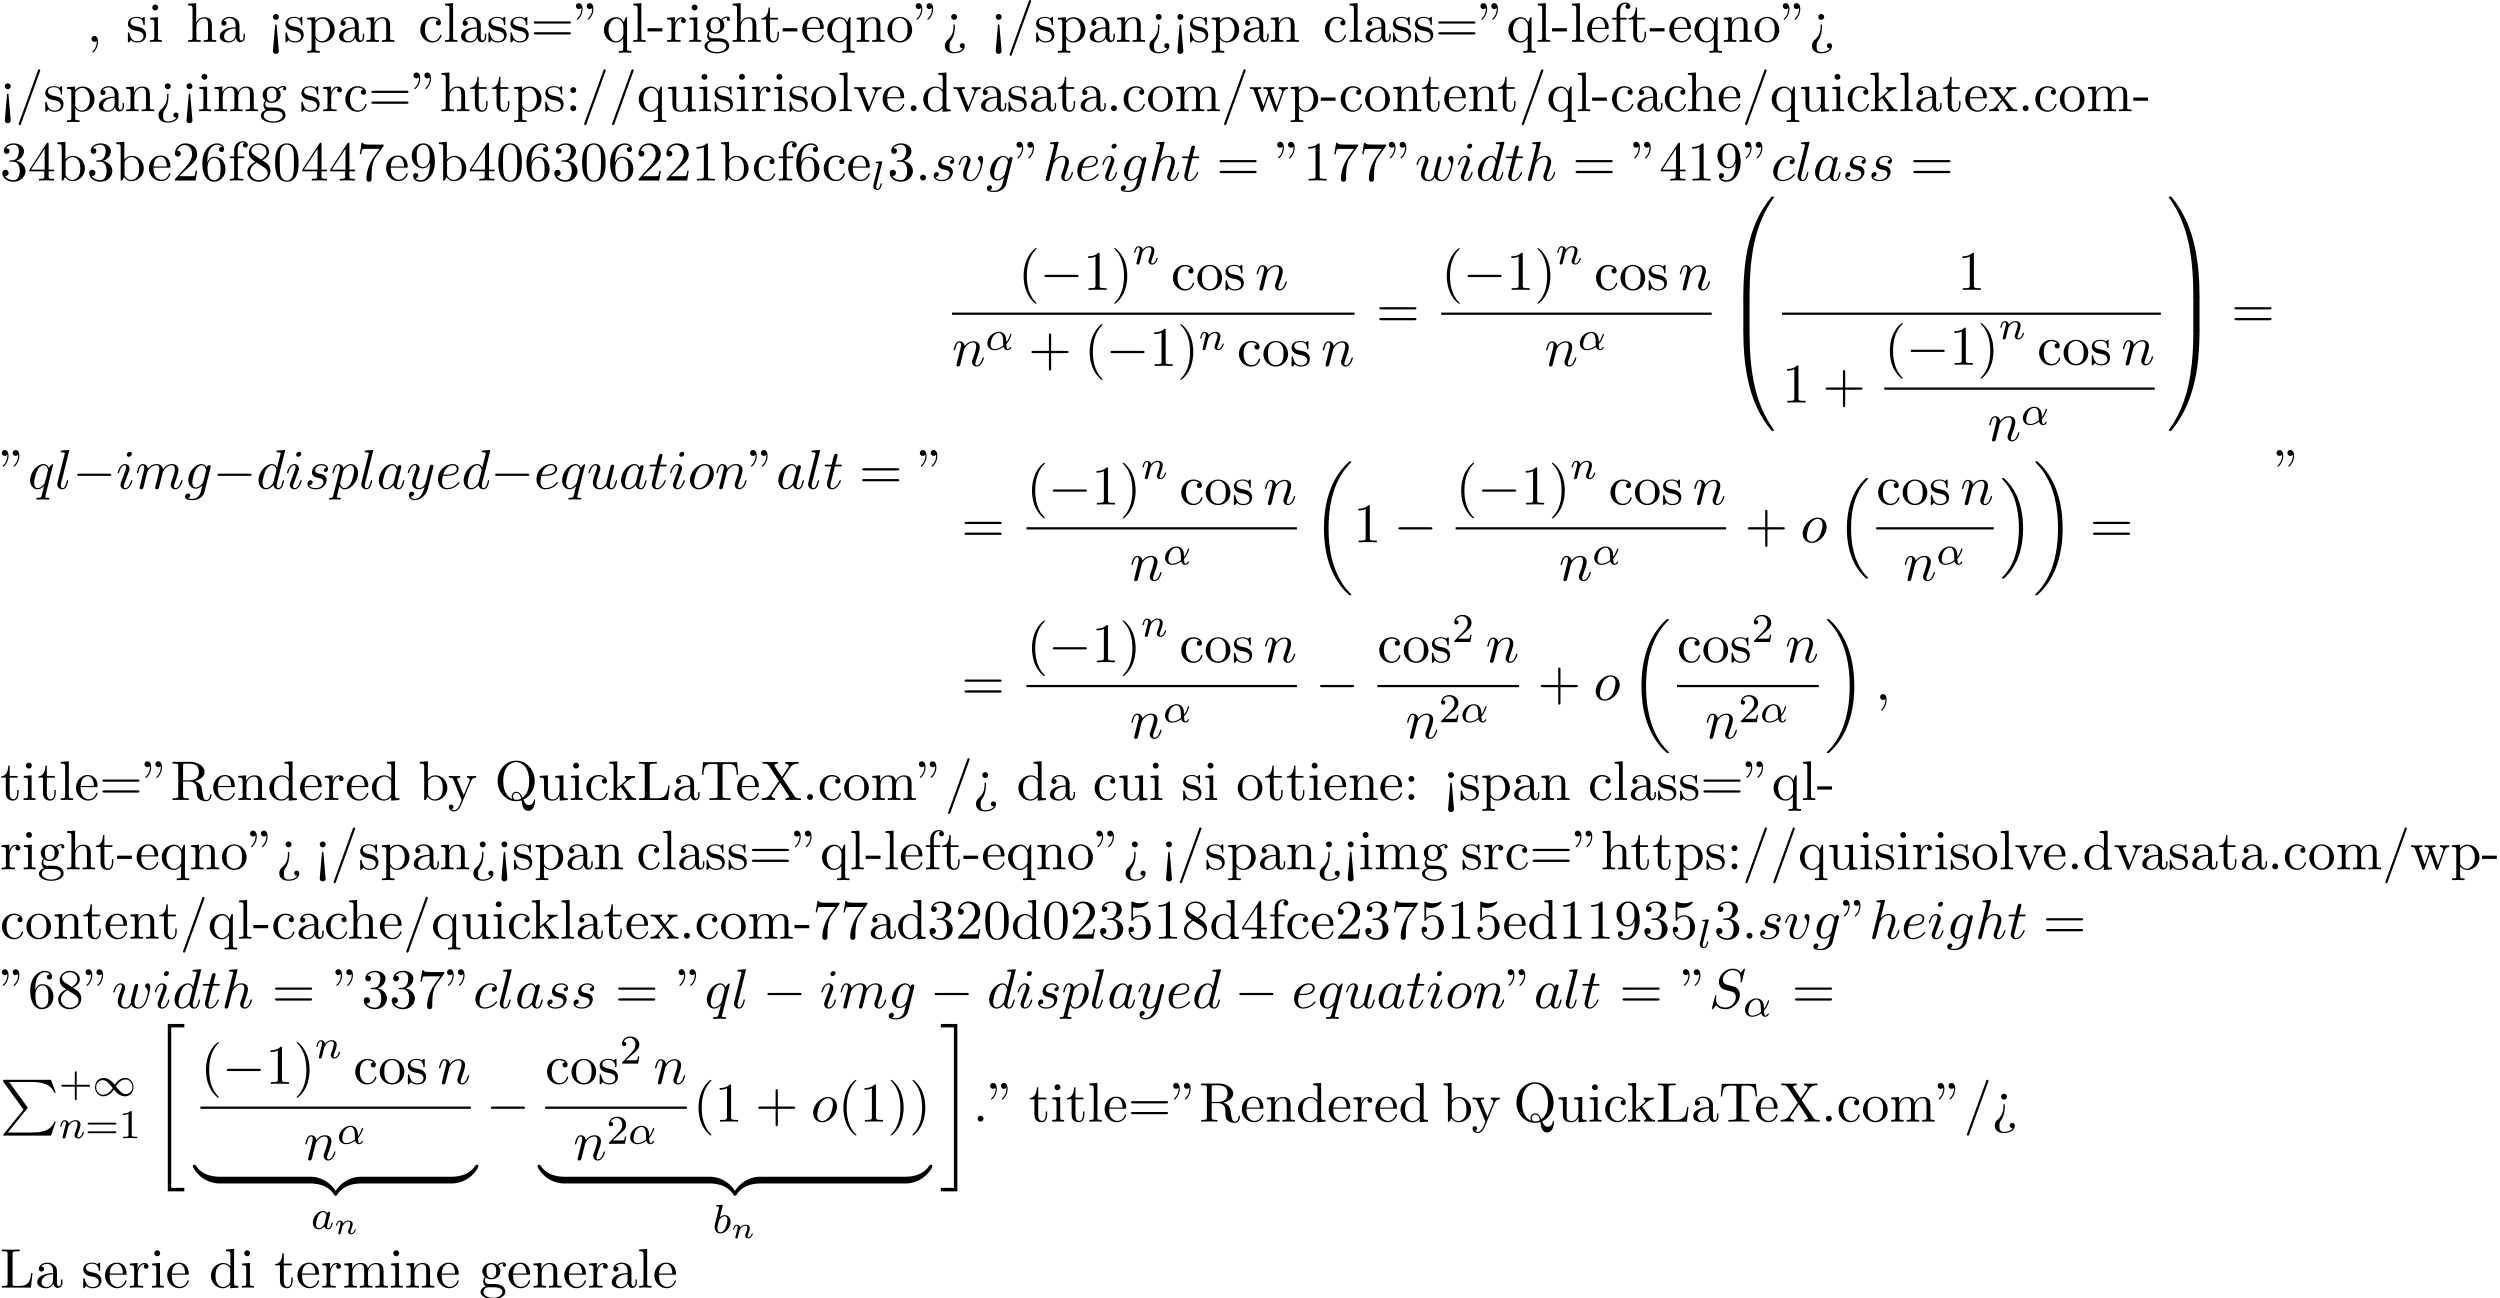 <?xml version='1.0' encoding='UTF-8'?>
<!-- This file was generated by dvisvgm 2.13.3 -->
<svg version='1.1' xmlns='http://www.w3.org/2000/svg' xmlns:xlink='http://www.w3.org/1999/xlink' width='488.577pt' height='253.763pt' viewBox='53.798 60.56 488.577 253.763'>
<defs>
<path id='g1-49' d='M4.304-2.184C3.834-2.75 3.77-2.813 3.491-3.021C3.124-3.3 2.638-3.515 2.112-3.515C1.14-3.515 .47-2.662 .47-1.714C.47-.781 1.132 .08 2.08 .08C2.734 .08 3.499-.263 4.16-1.251C4.631-.685 4.694-.622 4.973-.414C5.34-.135 5.826 .08 6.352 .08C7.325 .08 7.994-.773 7.994-1.722C7.994-2.654 7.333-3.515 6.384-3.515C5.731-3.515 4.965-3.172 4.304-2.184ZM4.543-1.889C4.846-2.391 5.499-3.212 6.44-3.212C7.293-3.212 7.771-2.439 7.771-1.722C7.771-.948 7.181-.351 6.48-.351S5.308-.933 4.543-1.889ZM3.921-1.546C3.618-1.044 2.965-.223 2.024-.223C1.172-.223 .693-.996 .693-1.714C.693-2.487 1.283-3.084 1.985-3.084S3.156-2.503 3.921-1.546Z'/>
<path id='g6-43' d='M3.475-1.809H5.818C5.93-1.809 6.105-1.809 6.105-1.993S5.93-2.176 5.818-2.176H3.475V-4.527C3.475-4.639 3.475-4.814 3.292-4.814S3.108-4.639 3.108-4.527V-2.176H.757C.646-2.176 .47-2.176 .47-1.993S.646-1.809 .757-1.809H3.108V.542C3.108 .654 3.108 .829 3.292 .829S3.475 .654 3.475 .542V-1.809Z'/>
<path id='g6-49' d='M2.503-5.077C2.503-5.292 2.487-5.3 2.271-5.3C1.945-4.981 1.522-4.79 .765-4.79V-4.527C.98-4.527 1.411-4.527 1.873-4.742V-.654C1.873-.359 1.849-.263 1.092-.263H.813V0C1.14-.024 1.825-.024 2.184-.024S3.236-.024 3.563 0V-.263H3.284C2.527-.263 2.503-.359 2.503-.654V-5.077Z'/>
<path id='g6-50' d='M2.248-1.626C2.375-1.745 2.71-2.008 2.837-2.12C3.332-2.574 3.802-3.013 3.802-3.738C3.802-4.686 3.005-5.3 2.008-5.3C1.052-5.3 .422-4.575 .422-3.866C.422-3.475 .733-3.419 .845-3.419C1.012-3.419 1.259-3.539 1.259-3.842C1.259-4.256 .861-4.256 .765-4.256C.996-4.838 1.53-5.037 1.921-5.037C2.662-5.037 3.045-4.407 3.045-3.738C3.045-2.909 2.463-2.303 1.522-1.339L.518-.303C.422-.215 .422-.199 .422 0H3.571L3.802-1.427H3.555C3.531-1.267 3.467-.869 3.371-.717C3.324-.654 2.718-.654 2.59-.654H1.172L2.248-1.626Z'/>
<path id='g6-61' d='M5.826-2.654C5.946-2.654 6.105-2.654 6.105-2.837S5.914-3.021 5.794-3.021H.781C.662-3.021 .47-3.021 .47-2.837S.63-2.654 .749-2.654H5.826ZM5.794-.964C5.914-.964 6.105-.964 6.105-1.148S5.946-1.331 5.826-1.331H.749C.63-1.331 .47-1.331 .47-1.148S.662-.964 .781-.964H5.794Z'/>
<path id='g7-34' d='M1.669-6.425C1.669-7.08 1.407-7.571 .938-7.571C.556-7.571 .36-7.276 .36-6.993S.545-6.415 .938-6.415C1.156-6.415 1.309-6.524 1.375-6.589C1.385-6.611 1.396-6.622 1.407-6.622C1.429-6.622 1.429-6.469 1.429-6.425C1.429-6.076 1.353-5.291 .665-4.615C.535-4.484 .535-4.462 .535-4.429C.535-4.353 .589-4.309 .644-4.309C.764-4.309 1.669-5.138 1.669-6.425ZM3.785-6.425C3.785-7.08 3.524-7.571 3.055-7.571C2.673-7.571 2.476-7.276 2.476-6.993S2.662-6.415 3.055-6.415C3.273-6.415 3.425-6.524 3.491-6.589C3.502-6.611 3.513-6.622 3.524-6.622C3.545-6.622 3.545-6.469 3.545-6.425C3.545-6.076 3.469-5.291 2.782-4.615C2.651-4.484 2.651-4.462 2.651-4.429C2.651-4.353 2.705-4.309 2.76-4.309C2.88-4.309 3.785-5.138 3.785-6.425Z'/>
<path id='g7-40' d='M3.611 2.618C3.611 2.585 3.611 2.564 3.425 2.378C2.062 1.004 1.713-1.058 1.713-2.727C1.713-4.625 2.127-6.524 3.469-7.887C3.611-8.018 3.611-8.04 3.611-8.073C3.611-8.149 3.567-8.182 3.502-8.182C3.393-8.182 2.411-7.44 1.767-6.055C1.211-4.855 1.08-3.644 1.08-2.727C1.08-1.876 1.2-.556 1.8 .676C2.455 2.018 3.393 2.727 3.502 2.727C3.567 2.727 3.611 2.695 3.611 2.618Z'/>
<path id='g7-41' d='M3.153-2.727C3.153-3.578 3.033-4.898 2.433-6.131C1.778-7.473 .84-8.182 .731-8.182C.665-8.182 .622-8.138 .622-8.073C.622-8.04 .622-8.018 .829-7.822C1.898-6.742 2.52-5.007 2.52-2.727C2.52-.862 2.116 1.058 .764 2.433C.622 2.564 .622 2.585 .622 2.618C.622 2.684 .665 2.727 .731 2.727C.84 2.727 1.822 1.985 2.465 .6C3.022-.6 3.153-1.811 3.153-2.727Z'/>
<path id='g7-43' d='M4.462-2.509H7.505C7.658-2.509 7.865-2.509 7.865-2.727S7.658-2.945 7.505-2.945H4.462V-6C4.462-6.153 4.462-6.36 4.244-6.36S4.025-6.153 4.025-6V-2.945H.971C.818-2.945 .611-2.945 .611-2.727S.818-2.509 .971-2.509H4.025V.545C4.025 .698 4.025 .905 4.244 .905S4.462 .698 4.462 .545V-2.509Z'/>
<path id='g7-44' d='M2.215-.011C2.215-.709 1.953-1.156 1.516-1.156C1.135-1.156 .938-.862 .938-.578S1.124 0 1.516 0C1.691 0 1.822-.065 1.931-.153L1.953-.175C1.964-.175 1.975-.164 1.975-.011C1.975 .687 1.669 1.353 1.189 1.865C1.124 1.931 1.113 1.942 1.113 1.985C1.113 2.062 1.167 2.105 1.222 2.105C1.353 2.105 2.215 1.244 2.215-.011Z'/>
<path id='g7-45' d='M3.011-2.04V-2.673H.12V-2.04H3.011Z'/>
<path id='g7-46' d='M2.095-.578C2.095-.895 1.833-1.156 1.516-1.156S.938-.895 .938-.578S1.2 0 1.516 0S2.095-.262 2.095-.578Z'/>
<path id='g7-47' d='M4.778-7.767C4.833-7.909 4.833-7.942 4.833-7.964C4.833-8.084 4.735-8.182 4.615-8.182C4.462-8.182 4.418-8.073 4.385-7.964L.665 2.313C.611 2.455 .611 2.487 .611 2.509C.611 2.629 .709 2.727 .829 2.727C.982 2.727 1.025 2.618 1.058 2.509L4.778-7.767Z'/>
<path id='g7-48' d='M5.018-3.491C5.018-4.364 4.964-5.236 4.582-6.044C4.08-7.091 3.185-7.265 2.727-7.265C2.073-7.265 1.276-6.982 .829-5.967C.48-5.215 .425-4.364 .425-3.491C.425-2.673 .469-1.691 .916-.862C1.385 .022 2.182 .24 2.716 .24C3.305 .24 4.135 .011 4.615-1.025C4.964-1.778 5.018-2.629 5.018-3.491ZM2.716 0C2.291 0 1.647-.273 1.451-1.32C1.331-1.975 1.331-2.978 1.331-3.622C1.331-4.32 1.331-5.04 1.418-5.629C1.625-6.927 2.444-7.025 2.716-7.025C3.076-7.025 3.796-6.829 4.004-5.749C4.113-5.138 4.113-4.309 4.113-3.622C4.113-2.804 4.113-2.062 3.993-1.364C3.829-.327 3.207 0 2.716 0Z'/>
<path id='g7-49' d='M3.207-6.982C3.207-7.244 3.207-7.265 2.956-7.265C2.28-6.567 1.32-6.567 .971-6.567V-6.229C1.189-6.229 1.833-6.229 2.4-6.513V-.862C2.4-.469 2.367-.338 1.385-.338H1.036V0C1.418-.033 2.367-.033 2.804-.033S4.189-.033 4.571 0V-.338H4.222C3.24-.338 3.207-.458 3.207-.862V-6.982Z'/>
<path id='g7-50' d='M1.385-.84L2.542-1.964C4.244-3.469 4.898-4.058 4.898-5.149C4.898-6.393 3.916-7.265 2.585-7.265C1.353-7.265 .545-6.262 .545-5.291C.545-4.68 1.091-4.68 1.124-4.68C1.309-4.68 1.691-4.811 1.691-5.258C1.691-5.542 1.495-5.825 1.113-5.825C1.025-5.825 1.004-5.825 .971-5.815C1.222-6.524 1.811-6.927 2.444-6.927C3.436-6.927 3.905-6.044 3.905-5.149C3.905-4.276 3.36-3.415 2.76-2.738L.665-.404C.545-.284 .545-.262 .545 0H4.593L4.898-1.898H4.625C4.571-1.571 4.495-1.091 4.385-.927C4.309-.84 3.589-.84 3.349-.84H1.385Z'/>
<path id='g7-51' d='M3.164-3.84C4.058-4.135 4.691-4.898 4.691-5.76C4.691-6.655 3.731-7.265 2.684-7.265C1.582-7.265 .753-6.611 .753-5.782C.753-5.422 .993-5.215 1.309-5.215C1.647-5.215 1.865-5.455 1.865-5.771C1.865-6.316 1.353-6.316 1.189-6.316C1.527-6.851 2.247-6.993 2.64-6.993C3.087-6.993 3.687-6.753 3.687-5.771C3.687-5.64 3.665-5.007 3.382-4.527C3.055-4.004 2.684-3.971 2.411-3.96C2.324-3.949 2.062-3.927 1.985-3.927C1.898-3.916 1.822-3.905 1.822-3.796C1.822-3.676 1.898-3.676 2.084-3.676H2.564C3.458-3.676 3.862-2.935 3.862-1.865C3.862-.382 3.109-.065 2.629-.065C2.16-.065 1.342-.251 .96-.895C1.342-.84 1.68-1.08 1.68-1.495C1.68-1.887 1.385-2.105 1.069-2.105C.807-2.105 .458-1.953 .458-1.473C.458-.48 1.473 .24 2.662 .24C3.993 .24 4.985-.753 4.985-1.865C4.985-2.76 4.298-3.611 3.164-3.84Z'/>
<path id='g7-52' d='M3.207-1.8V-.851C3.207-.458 3.185-.338 2.378-.338H2.149V0C2.596-.033 3.164-.033 3.622-.033S4.658-.033 5.105 0V-.338H4.876C4.069-.338 4.047-.458 4.047-.851V-1.8H5.138V-2.138H4.047V-7.102C4.047-7.32 4.047-7.385 3.873-7.385C3.775-7.385 3.742-7.385 3.655-7.255L.305-2.138V-1.8H3.207ZM3.273-2.138H.611L3.273-6.207V-2.138Z'/>
<path id='g7-53' d='M4.898-2.193C4.898-3.491 4.004-4.582 2.825-4.582C2.302-4.582 1.833-4.407 1.44-4.025V-6.153C1.658-6.087 2.018-6.011 2.367-6.011C3.709-6.011 4.473-7.004 4.473-7.145C4.473-7.211 4.44-7.265 4.364-7.265C4.353-7.265 4.331-7.265 4.276-7.233C4.058-7.135 3.524-6.916 2.793-6.916C2.356-6.916 1.855-6.993 1.342-7.222C1.255-7.255 1.233-7.255 1.211-7.255C1.102-7.255 1.102-7.167 1.102-6.993V-3.764C1.102-3.567 1.102-3.48 1.255-3.48C1.331-3.48 1.353-3.513 1.396-3.578C1.516-3.753 1.92-4.342 2.804-4.342C3.371-4.342 3.644-3.84 3.731-3.644C3.905-3.24 3.927-2.815 3.927-2.269C3.927-1.887 3.927-1.233 3.665-.775C3.404-.349 3-.065 2.498-.065C1.702-.065 1.08-.644 .895-1.287C.927-1.276 .96-1.265 1.08-1.265C1.44-1.265 1.625-1.538 1.625-1.8S1.44-2.335 1.08-2.335C.927-2.335 .545-2.258 .545-1.756C.545-.818 1.298 .24 2.52 .24C3.785 .24 4.898-.807 4.898-2.193Z'/>
<path id='g7-54' d='M1.44-3.578V-3.84C1.44-6.6 2.793-6.993 3.349-6.993C3.611-6.993 4.069-6.927 4.309-6.556C4.145-6.556 3.709-6.556 3.709-6.065C3.709-5.727 3.971-5.564 4.211-5.564C4.385-5.564 4.713-5.662 4.713-6.087C4.713-6.742 4.233-7.265 3.327-7.265C1.931-7.265 .458-5.858 .458-3.447C.458-.535 1.724 .24 2.738 .24C3.949 .24 4.985-.785 4.985-2.225C4.985-3.611 4.015-4.658 2.804-4.658C2.062-4.658 1.658-4.102 1.44-3.578ZM2.738-.065C2.051-.065 1.724-.72 1.658-.884C1.462-1.396 1.462-2.269 1.462-2.465C1.462-3.316 1.811-4.407 2.793-4.407C2.967-4.407 3.469-4.407 3.807-3.731C4.004-3.327 4.004-2.771 4.004-2.236C4.004-1.713 4.004-1.167 3.818-.775C3.491-.12 2.989-.065 2.738-.065Z'/>
<path id='g7-55' d='M5.193-6.644C5.291-6.775 5.291-6.796 5.291-7.025H2.64C1.309-7.025 1.287-7.167 1.244-7.375H.971L.611-5.127H.884C.916-5.302 1.015-5.989 1.156-6.12C1.233-6.185 2.084-6.185 2.225-6.185H4.484C4.364-6.011 3.502-4.822 3.262-4.462C2.28-2.989 1.92-1.473 1.92-.36C1.92-.251 1.92 .24 2.422 .24S2.924-.251 2.924-.36V-.916C2.924-1.516 2.956-2.116 3.044-2.705C3.087-2.956 3.24-3.895 3.72-4.571L5.193-6.644Z'/>
<path id='g7-56' d='M1.778-4.985C1.276-5.313 1.233-5.684 1.233-5.869C1.233-6.535 1.942-6.993 2.716-6.993C3.513-6.993 4.211-6.425 4.211-5.64C4.211-5.018 3.785-4.495 3.131-4.113L1.778-4.985ZM3.371-3.949C4.156-4.353 4.691-4.92 4.691-5.64C4.691-6.644 3.72-7.265 2.727-7.265C1.636-7.265 .753-6.458 .753-5.444C.753-5.247 .775-4.756 1.233-4.244C1.353-4.113 1.756-3.84 2.029-3.655C1.396-3.338 .458-2.727 .458-1.647C.458-.491 1.571 .24 2.716 .24C3.949 .24 4.985-.665 4.985-1.833C4.985-2.225 4.865-2.716 4.451-3.175C4.244-3.404 4.069-3.513 3.371-3.949ZM2.28-3.491L3.622-2.64C3.927-2.433 4.44-2.105 4.44-1.44C4.44-.633 3.622-.065 2.727-.065C1.789-.065 1.004-.742 1.004-1.647C1.004-2.28 1.353-2.978 2.28-3.491Z'/>
<path id='g7-57' d='M4.004-3.469V-3.12C4.004-.567 2.869-.065 2.236-.065C2.051-.065 1.462-.087 1.167-.458C1.647-.458 1.735-.775 1.735-.96C1.735-1.298 1.473-1.462 1.233-1.462C1.058-1.462 .731-1.364 .731-.938C.731-.207 1.32 .24 2.247 .24C3.655 .24 4.985-1.244 4.985-3.589C4.985-6.524 3.731-7.265 2.76-7.265C2.16-7.265 1.625-7.069 1.156-6.578C.709-6.087 .458-5.629 .458-4.811C.458-3.447 1.418-2.378 2.64-2.378C3.305-2.378 3.753-2.836 4.004-3.469ZM2.651-2.629C2.476-2.629 1.975-2.629 1.636-3.316C1.44-3.72 1.44-4.265 1.44-4.8C1.44-5.389 1.44-5.902 1.669-6.305C1.964-6.851 2.378-6.993 2.76-6.993C3.262-6.993 3.622-6.622 3.807-6.131C3.938-5.782 3.982-5.095 3.982-4.593C3.982-3.687 3.611-2.629 2.651-2.629Z'/>
<path id='g7-58' d='M2.095-4.124C2.095-4.44 1.833-4.702 1.516-4.702S.938-4.44 .938-4.124S1.2-3.545 1.516-3.545S2.095-3.807 2.095-4.124ZM2.095-.578C2.095-.895 1.833-1.156 1.516-1.156S.938-.895 .938-.578S1.2 0 1.516 0S2.095-.262 2.095-.578Z'/>
<path id='g7-60' d='M2.084 1.68L1.669-3.164C1.658-3.327 1.647-3.415 1.516-3.415C1.407-3.415 1.375-3.36 1.364-3.175L.938 1.8C.938 2.16 1.233 2.356 1.516 2.356S2.095 2.16 2.095 1.8L2.084 1.68ZM2.095-4.876C2.095-5.193 1.833-5.455 1.516-5.455S.938-5.193 .938-4.876S1.2-4.298 1.516-4.298S2.095-4.56 2.095-4.876Z'/>
<path id='g7-61' d='M7.495-3.567C7.658-3.567 7.865-3.567 7.865-3.785S7.658-4.004 7.505-4.004H.971C.818-4.004 .611-4.004 .611-3.785S.818-3.567 .982-3.567H7.495ZM7.505-1.451C7.658-1.451 7.865-1.451 7.865-1.669S7.658-1.887 7.495-1.887H.982C.818-1.887 .611-1.887 .611-1.669S.818-1.451 .971-1.451H7.505Z'/>
<path id='g7-62' d='M2.564-3.284C2.553-3.415 2.455-3.415 2.422-3.415C2.291-3.415 2.291-3.349 2.291-3.153V-2.978C2.291-2.531 2.291-1.353 1.167-.393C.971-.218 .611 .087 .611 .764C.611 1.385 .96 2.236 2.422 2.236C3.578 2.236 4.527 1.658 4.527 .785C4.527 .415 4.276 .262 4.025 .262C3.72 .262 3.524 .48 3.524 .764C3.524 1.025 3.731 1.298 4.124 1.255C3.796 1.811 2.989 1.996 2.455 1.996C1.516 1.996 1.516 1.375 1.516 .84C1.516 .175 1.636 .011 1.8-.218C2.487-1.189 2.564-2.193 2.564-3.022V-3.284ZM3-4.876C3-5.193 2.738-5.455 2.422-5.455S1.844-5.193 1.844-4.876S2.105-4.298 2.422-4.298S3-4.56 3-4.876Z'/>
<path id='g7-76' d='M6.349-2.815H6.076C5.956-1.702 5.804-.338 3.884-.338H2.989C2.476-.338 2.455-.415 2.455-.775V-6.589C2.455-6.96 2.455-7.113 3.491-7.113H3.851V-7.451C3.458-7.418 2.465-7.418 2.018-7.418C1.593-7.418 .742-7.418 .36-7.451V-7.113H.622C1.462-7.113 1.484-6.993 1.484-6.6V-.851C1.484-.458 1.462-.338 .622-.338H.36V0H6.044L6.349-2.815Z'/>
<path id='g7-81' d='M3.513-.175C2.924-.393 1.702-1.189 1.702-3.698C1.702-6.535 3.229-7.418 4.233-7.418C5.291-7.418 6.775-6.48 6.775-3.698C6.775-2.847 6.644-1.309 5.487-.458C5.247-1.069 4.898-1.615 4.255-1.615C3.698-1.615 3.36-1.145 3.36-.698C3.36-.404 3.502-.196 3.513-.175ZM5.204-.284C4.833-.076 4.484-.033 4.244-.033C3.687-.033 3.6-.535 3.6-.698C3.6-1.015 3.829-1.375 4.255-1.375C4.844-1.375 5.084-.916 5.204-.284ZM5.651-.076C6.938-.655 7.865-2.051 7.865-3.698C7.865-5.924 6.218-7.691 4.233-7.691C2.28-7.691 .611-5.945 .611-3.698C.611-1.495 2.258 .24 4.244 .24C4.582 .24 4.964 .175 5.28 .076C5.444 1.113 5.596 2.116 6.611 2.116C7.724 2.116 7.931 .665 7.931 .109C7.931 0 7.931-.12 7.811-.12C7.713-.12 7.702-.033 7.691 .076C7.625 .665 7.167 .993 6.698 .993C6.185 .993 5.913 .622 5.651-.076Z'/>
<path id='g7-82' d='M2.444-3.851V-6.676C2.444-6.927 2.444-7.058 2.684-7.091C2.793-7.113 3.109-7.113 3.327-7.113C4.309-7.113 5.531-7.069 5.531-5.487C5.531-4.735 5.269-3.851 3.655-3.851H2.444ZM4.745-3.709C5.804-3.971 6.655-4.636 6.655-5.487C6.655-6.535 5.411-7.451 3.807-7.451H.382V-7.113H.644C1.484-7.113 1.505-6.993 1.505-6.6V-.851C1.505-.458 1.484-.338 .644-.338H.382V0C.775-.033 1.549-.033 1.975-.033S3.175-.033 3.567 0V-.338H3.305C2.465-.338 2.444-.458 2.444-.851V-3.611H3.698C3.873-3.611 4.331-3.611 4.713-3.24C5.127-2.847 5.127-2.509 5.127-1.778C5.127-1.069 5.127-.633 5.575-.218C6.022 .175 6.622 .24 6.949 .24C7.8 .24 7.985-.655 7.985-.96C7.985-1.025 7.985-1.145 7.844-1.145C7.724-1.145 7.724-1.047 7.713-.971C7.647-.196 7.265 0 6.993 0C6.458 0 6.371-.556 6.218-1.571L6.076-2.444C5.88-3.142 5.345-3.502 4.745-3.709Z'/>
<path id='g7-84' d='M7.265-7.385H.6L.393-4.931H.665C.818-6.687 .982-7.047 2.629-7.047C2.825-7.047 3.109-7.047 3.218-7.025C3.447-6.982 3.447-6.862 3.447-6.611V-.862C3.447-.491 3.447-.338 2.302-.338H1.865V0C2.313-.033 3.425-.033 3.927-.033S5.553-.033 6 0V-.338H5.564C4.418-.338 4.418-.491 4.418-.862V-6.611C4.418-6.829 4.418-6.982 4.615-7.025C4.735-7.047 5.029-7.047 5.236-7.047C6.884-7.047 7.047-6.687 7.2-4.931H7.473L7.265-7.385Z'/>
<path id='g7-88' d='M4.385-4.211L5.88-6.404C6.12-6.753 6.491-7.102 7.462-7.113V-7.451C7.036-7.44 6.524-7.418 6.251-7.418C5.815-7.418 5.291-7.418 4.855-7.451V-7.113C5.291-7.102 5.531-6.862 5.531-6.611C5.531-6.502 5.509-6.48 5.433-6.36L4.189-4.516L2.782-6.622C2.76-6.655 2.705-6.742 2.705-6.785C2.705-6.916 2.945-7.102 3.415-7.113V-7.451C3.033-7.418 2.236-7.418 1.822-7.418C1.484-7.418 .807-7.429 .404-7.451V-7.113H.611C1.211-7.113 1.418-7.036 1.625-6.731L3.633-3.698L1.844-1.058C1.691-.84 1.364-.338 .262-.338V0C.655-.011 1.113-.033 1.473-.033C1.876-.033 2.476-.033 2.869 0V-.338C2.367-.349 2.182-.644 2.182-.84C2.182-.938 2.215-.982 2.291-1.102L3.84-3.393L5.564-.785C5.585-.742 5.618-.698 5.618-.665C5.618-.535 5.378-.349 4.909-.338V0C5.291-.033 6.087-.033 6.502-.033C6.96-.033 7.462-.022 7.92 0V-.338H7.713C7.145-.338 6.916-.393 6.687-.731L4.385-4.211Z'/>
<path id='g7-97' d='M3.633-.829C3.676-.393 3.971 .065 4.484 .065C4.713 .065 5.378-.087 5.378-.971V-1.582H5.105V-.971C5.105-.338 4.833-.273 4.713-.273C4.353-.273 4.309-.764 4.309-.818V-3C4.309-3.458 4.309-3.884 3.916-4.287C3.491-4.713 2.945-4.887 2.422-4.887C1.527-4.887 .775-4.375 .775-3.655C.775-3.327 .993-3.142 1.276-3.142C1.582-3.142 1.778-3.36 1.778-3.644C1.778-3.775 1.724-4.135 1.222-4.145C1.516-4.527 2.051-4.647 2.4-4.647C2.935-4.647 3.556-4.222 3.556-3.251V-2.847C3-2.815 2.236-2.782 1.549-2.455C.731-2.084 .458-1.516 .458-1.036C.458-.153 1.516 .12 2.204 .12C2.924 .12 3.425-.316 3.633-.829ZM3.556-2.618V-1.527C3.556-.491 2.771-.12 2.28-.12C1.745-.12 1.298-.502 1.298-1.047C1.298-1.647 1.756-2.553 3.556-2.618Z'/>
<path id='g7-98' d='M1.876-4.113V-7.571L.305-7.451V-7.113C1.069-7.113 1.156-7.036 1.156-6.502V0H1.429C1.44-.011 1.527-.164 1.822-.676C1.985-.425 2.444 .12 3.251 .12C4.549 .12 5.684-.949 5.684-2.356C5.684-3.742 4.615-4.822 3.371-4.822C2.52-4.822 2.051-4.309 1.876-4.113ZM1.909-1.244V-3.491C1.909-3.698 1.909-3.709 2.029-3.884C2.455-4.495 3.055-4.582 3.316-4.582C3.807-4.582 4.2-4.298 4.462-3.884C4.745-3.436 4.778-2.815 4.778-2.367C4.778-1.964 4.756-1.309 4.44-.818C4.211-.48 3.796-.12 3.207-.12C2.716-.12 2.324-.382 2.062-.785C1.909-1.015 1.909-1.047 1.909-1.244Z'/>
<path id='g7-99' d='M1.276-2.378C1.276-4.156 2.171-4.615 2.749-4.615C2.847-4.615 3.535-4.604 3.916-4.211C3.469-4.178 3.404-3.851 3.404-3.709C3.404-3.425 3.6-3.207 3.905-3.207C4.189-3.207 4.407-3.393 4.407-3.72C4.407-4.462 3.578-4.887 2.738-4.887C1.375-4.887 .371-3.709 .371-2.356C.371-.96 1.451 .12 2.716 .12C4.178 .12 4.527-1.189 4.527-1.298S4.418-1.407 4.385-1.407C4.287-1.407 4.265-1.364 4.244-1.298C3.927-.284 3.218-.153 2.815-.153C2.236-.153 1.276-.622 1.276-2.378Z'/>
<path id='g7-100' d='M4.145-.6V.12L5.749 0V-.338C4.985-.338 4.898-.415 4.898-.949V-7.571L3.327-7.451V-7.113C4.091-7.113 4.178-7.036 4.178-6.502V-4.145C3.862-4.538 3.393-4.822 2.804-4.822C1.516-4.822 .371-3.753 .371-2.345C.371-.96 1.44 .12 2.684 .12C3.382 .12 3.873-.251 4.145-.6ZM4.145-3.524V-1.287C4.145-1.091 4.145-1.069 4.025-.884C3.698-.36 3.207-.12 2.738-.12C2.247-.12 1.855-.404 1.593-.818C1.309-1.265 1.276-1.887 1.276-2.335C1.276-2.738 1.298-3.393 1.615-3.884C1.844-4.222 2.258-4.582 2.847-4.582C3.229-4.582 3.687-4.418 4.025-3.927C4.145-3.742 4.145-3.72 4.145-3.524Z'/>
<path id='g7-101' d='M1.222-2.749C1.287-4.375 2.204-4.647 2.575-4.647C3.698-4.647 3.807-3.175 3.807-2.749H1.222ZM1.211-2.52H4.255C4.495-2.52 4.527-2.52 4.527-2.749C4.527-3.829 3.938-4.887 2.575-4.887C1.309-4.887 .305-3.764 .305-2.4C.305-.938 1.451 .12 2.705 .12C4.036 .12 4.527-1.091 4.527-1.298C4.527-1.407 4.44-1.429 4.385-1.429C4.287-1.429 4.265-1.364 4.244-1.276C3.862-.153 2.88-.153 2.771-.153C2.225-.153 1.789-.48 1.538-.884C1.211-1.407 1.211-2.127 1.211-2.52Z'/>
<path id='g7-102' d='M1.909-4.702V-5.967C1.909-6.927 2.433-7.451 2.913-7.451C2.945-7.451 3.109-7.451 3.273-7.375C3.142-7.331 2.945-7.189 2.945-6.916C2.945-6.665 3.12-6.447 3.415-6.447C3.731-6.447 3.895-6.665 3.895-6.927C3.895-7.331 3.491-7.691 2.913-7.691C2.149-7.691 1.222-7.113 1.222-5.956V-4.702H.36V-4.364H1.222V-.829C1.222-.338 1.102-.338 .371-.338V0C.796-.011 1.309-.033 1.615-.033C2.051-.033 2.564-.033 3 0V-.338H2.771C1.964-.338 1.942-.458 1.942-.851V-4.364H3.185V-4.702H1.909Z'/>
<path id='g7-103' d='M2.422-1.876C1.473-1.876 1.473-2.967 1.473-3.218C1.473-3.513 1.484-3.862 1.647-4.135C1.735-4.265 1.985-4.571 2.422-4.571C3.371-4.571 3.371-3.48 3.371-3.229C3.371-2.935 3.36-2.585 3.196-2.313C3.109-2.182 2.858-1.876 2.422-1.876ZM1.156-1.451C1.156-1.495 1.156-1.745 1.342-1.964C1.767-1.658 2.215-1.625 2.422-1.625C3.436-1.625 4.189-2.378 4.189-3.218C4.189-3.622 4.015-4.025 3.742-4.276C4.135-4.647 4.527-4.702 4.724-4.702C4.745-4.702 4.8-4.702 4.833-4.691C4.713-4.647 4.658-4.527 4.658-4.396C4.658-4.211 4.8-4.08 4.975-4.08C5.084-4.08 5.291-4.156 5.291-4.407C5.291-4.593 5.16-4.942 4.735-4.942C4.516-4.942 4.036-4.876 3.578-4.429C3.12-4.789 2.662-4.822 2.422-4.822C1.407-4.822 .655-4.069 .655-3.229C.655-2.749 .895-2.335 1.167-2.105C1.025-1.942 .829-1.582 .829-1.2C.829-.862 .971-.447 1.309-.229C.655-.044 .305 .425 .305 .862C.305 1.647 1.385 2.247 2.716 2.247C4.004 2.247 5.138 1.691 5.138 .84C5.138 .458 4.985-.098 4.429-.404C3.851-.709 3.218-.709 2.553-.709C2.28-.709 1.811-.709 1.735-.72C1.385-.764 1.156-1.102 1.156-1.451ZM2.727 1.996C1.625 1.996 .873 1.44 .873 .862C.873 .36 1.287-.044 1.767-.076H2.411C3.349-.076 4.571-.076 4.571 .862C4.571 1.451 3.796 1.996 2.727 1.996Z'/>
<path id='g7-104' d='M1.2-.829C1.2-.338 1.08-.338 .349-.338V0C.731-.011 1.287-.033 1.582-.033C1.865-.033 2.433-.011 2.804 0V-.338C2.073-.338 1.953-.338 1.953-.829V-2.836C1.953-3.971 2.727-4.582 3.425-4.582C4.113-4.582 4.233-3.993 4.233-3.371V-.829C4.233-.338 4.113-.338 3.382-.338V0C3.764-.011 4.32-.033 4.615-.033C4.898-.033 5.465-.011 5.836 0V-.338C5.269-.338 4.996-.338 4.985-.665V-2.749C4.985-3.687 4.985-4.025 4.647-4.418C4.495-4.604 4.135-4.822 3.502-4.822C2.585-4.822 2.105-4.167 1.92-3.753V-7.571L.349-7.451V-7.113C1.113-7.113 1.2-7.036 1.2-6.502V-.829Z'/>
<path id='g7-105' d='M1.931-4.822L.404-4.702V-4.364C1.113-4.364 1.211-4.298 1.211-3.764V-.829C1.211-.338 1.091-.338 .36-.338V0C.709-.011 1.298-.033 1.56-.033C1.942-.033 2.324-.011 2.695 0V-.338C1.975-.338 1.931-.393 1.931-.818V-4.822ZM1.975-6.72C1.975-7.069 1.702-7.298 1.396-7.298C1.058-7.298 .818-7.004 .818-6.72C.818-6.425 1.058-6.142 1.396-6.142C1.702-6.142 1.975-6.371 1.975-6.72Z'/>
<path id='g7-107' d='M1.156-.829C1.156-.338 1.036-.338 .305-.338V0C.665-.011 1.178-.033 1.495-.033C1.822-.033 2.258-.022 2.695 0V-.338C1.964-.338 1.844-.338 1.844-.829V-1.953L2.542-2.553C3.382-1.396 3.84-.785 3.84-.589C3.84-.382 3.655-.338 3.447-.338V0C3.753-.011 4.396-.033 4.625-.033C4.942-.033 5.258-.022 5.575 0V-.338C5.171-.338 4.931-.338 4.516-.916L3.131-2.869C3.12-2.891 3.065-2.956 3.065-2.989C3.065-3.033 3.84-3.687 3.949-3.775C4.636-4.331 5.095-4.353 5.324-4.364V-4.702C5.007-4.669 4.865-4.669 4.56-4.669C4.167-4.669 3.491-4.691 3.338-4.702V-4.364C3.545-4.353 3.655-4.233 3.655-4.091C3.655-3.873 3.502-3.742 3.415-3.665L1.876-2.335V-7.571L.305-7.451V-7.113C1.069-7.113 1.156-7.036 1.156-6.502V-.829Z'/>
<path id='g7-108' d='M1.931-7.571L.36-7.451V-7.113C1.124-7.113 1.211-7.036 1.211-6.502V-.829C1.211-.338 1.091-.338 .36-.338V0C.72-.011 1.298-.033 1.571-.033S2.378-.011 2.782 0V-.338C2.051-.338 1.931-.338 1.931-.829V-7.571Z'/>
<path id='g7-109' d='M1.2-3.753V-.829C1.2-.338 1.08-.338 .349-.338V0C.731-.011 1.287-.033 1.582-.033C1.865-.033 2.433-.011 2.804 0V-.338C2.073-.338 1.953-.338 1.953-.829V-2.836C1.953-3.971 2.727-4.582 3.425-4.582C4.113-4.582 4.233-3.993 4.233-3.371V-.829C4.233-.338 4.113-.338 3.382-.338V0C3.764-.011 4.32-.033 4.615-.033C4.898-.033 5.465-.011 5.836 0V-.338C5.105-.338 4.985-.338 4.985-.829V-2.836C4.985-3.971 5.76-4.582 6.458-4.582C7.145-4.582 7.265-3.993 7.265-3.371V-.829C7.265-.338 7.145-.338 6.415-.338V0C6.796-.011 7.353-.033 7.647-.033C7.931-.033 8.498-.011 8.869 0V-.338C8.302-.338 8.029-.338 8.018-.665V-2.749C8.018-3.687 8.018-4.025 7.68-4.418C7.527-4.604 7.167-4.822 6.535-4.822C5.618-4.822 5.138-4.167 4.953-3.753C4.8-4.702 3.993-4.822 3.502-4.822C2.705-4.822 2.193-4.353 1.887-3.676V-4.822L.349-4.702V-4.364C1.113-4.364 1.2-4.287 1.2-3.753Z'/>
<path id='g7-110' d='M1.2-3.753V-.829C1.2-.338 1.08-.338 .349-.338V0C.731-.011 1.287-.033 1.582-.033C1.865-.033 2.433-.011 2.804 0V-.338C2.073-.338 1.953-.338 1.953-.829V-2.836C1.953-3.971 2.727-4.582 3.425-4.582C4.113-4.582 4.233-3.993 4.233-3.371V-.829C4.233-.338 4.113-.338 3.382-.338V0C3.764-.011 4.32-.033 4.615-.033C4.898-.033 5.465-.011 5.836 0V-.338C5.269-.338 4.996-.338 4.985-.665V-2.749C4.985-3.687 4.985-4.025 4.647-4.418C4.495-4.604 4.135-4.822 3.502-4.822C2.705-4.822 2.193-4.353 1.887-3.676V-4.822L.349-4.702V-4.364C1.113-4.364 1.2-4.287 1.2-3.753Z'/>
<path id='g7-111' d='M5.138-2.335C5.138-3.731 4.047-4.887 2.727-4.887C1.364-4.887 .305-3.698 .305-2.335C.305-.927 1.44 .12 2.716 .12C4.036 .12 5.138-.949 5.138-2.335ZM2.727-.153C2.258-.153 1.778-.382 1.484-.884C1.211-1.364 1.211-2.029 1.211-2.422C1.211-2.847 1.211-3.436 1.473-3.916C1.767-4.418 2.28-4.647 2.716-4.647C3.196-4.647 3.665-4.407 3.949-3.938S4.233-2.836 4.233-2.422C4.233-2.029 4.233-1.44 3.993-.96C3.753-.469 3.273-.153 2.727-.153Z'/>
<path id='g7-112' d='M1.876-4.102V-4.822L.305-4.702V-4.364C1.08-4.364 1.156-4.298 1.156-3.818V1.287C1.156 1.778 1.036 1.778 .305 1.778V2.116C.676 2.105 1.244 2.084 1.527 2.084C1.822 2.084 2.378 2.105 2.76 2.116V1.778C2.029 1.778 1.909 1.778 1.909 1.287V-.545V-.644C1.964-.469 2.422 .12 3.251 .12C4.549 .12 5.684-.949 5.684-2.356C5.684-3.742 4.625-4.822 3.404-4.822C2.553-4.822 2.095-4.342 1.876-4.102ZM1.909-1.244V-3.676C2.225-4.233 2.76-4.549 3.316-4.549C4.113-4.549 4.778-3.589 4.778-2.356C4.778-1.036 4.015-.12 3.207-.12C2.771-.12 2.356-.338 2.062-.785C1.909-1.015 1.909-1.025 1.909-1.244Z'/>
<path id='g7-113' d='M4.145-.665V1.287C4.145 1.778 4.025 1.778 3.295 1.778V2.116C3.665 2.105 4.233 2.084 4.516 2.084C4.811 2.084 5.367 2.105 5.749 2.116V1.778C5.018 1.778 4.898 1.778 4.898 1.287V-4.822H4.658L4.244-3.829C4.102-4.135 3.655-4.822 2.782-4.822C1.516-4.822 .371-3.764 .371-2.345C.371-.982 1.429 .12 2.695 .12C3.458 .12 3.905-.349 4.145-.665ZM4.178-3.022V-1.484C4.178-1.135 3.982-.829 3.742-.567C3.6-.415 3.251-.12 2.738-.12C1.942-.12 1.276-1.091 1.276-2.345C1.276-3.644 2.04-4.549 2.847-4.549C3.72-4.549 4.178-3.6 4.178-3.022Z'/>
<path id='g7-114' d='M1.822-3.622V-4.822L.305-4.702V-4.364C1.069-4.364 1.156-4.287 1.156-3.753V-.829C1.156-.338 1.036-.338 .305-.338V0C.731-.011 1.244-.033 1.549-.033C1.985-.033 2.498-.033 2.935 0V-.338H2.705C1.898-.338 1.876-.458 1.876-.851V-2.531C1.876-3.611 2.335-4.582 3.164-4.582C3.24-4.582 3.262-4.582 3.284-4.571C3.251-4.56 3.033-4.429 3.033-4.145C3.033-3.84 3.262-3.676 3.502-3.676C3.698-3.676 3.971-3.807 3.971-4.156S3.633-4.822 3.164-4.822C2.367-4.822 1.975-4.091 1.822-3.622Z'/>
<path id='g7-115' d='M2.269-2.116C2.509-2.073 3.404-1.898 3.404-1.113C3.404-.556 3.022-.12 2.171-.12C1.255-.12 .862-.742 .655-1.669C.622-1.811 .611-1.855 .502-1.855C.36-1.855 .36-1.778 .36-1.582V-.142C.36 .044 .36 .12 .48 .12C.535 .12 .545 .109 .753-.098C.775-.12 .775-.142 .971-.349C1.451 .109 1.942 .12 2.171 .12C3.425 .12 3.927-.611 3.927-1.396C3.927-1.975 3.6-2.302 3.469-2.433C3.109-2.782 2.684-2.869 2.225-2.956C1.615-3.076 .884-3.218 .884-3.851C.884-4.233 1.167-4.68 2.105-4.68C3.305-4.68 3.36-3.698 3.382-3.36C3.393-3.262 3.491-3.262 3.513-3.262C3.655-3.262 3.655-3.316 3.655-3.524V-4.625C3.655-4.811 3.655-4.887 3.535-4.887C3.48-4.887 3.458-4.887 3.316-4.756C3.284-4.713 3.175-4.615 3.131-4.582C2.716-4.887 2.269-4.887 2.105-4.887C.775-4.887 .36-4.156 .36-3.545C.36-3.164 .535-2.858 .829-2.618C1.178-2.335 1.484-2.269 2.269-2.116Z'/>
<path id='g7-116' d='M1.887-4.364H3.447V-4.702H1.887V-6.709H1.615C1.604-5.815 1.276-4.647 .207-4.604V-4.364H1.135V-1.353C1.135-.011 2.149 .12 2.542 .12C3.316 .12 3.622-.655 3.622-1.353V-1.975H3.349V-1.375C3.349-.567 3.022-.153 2.618-.153C1.887-.153 1.887-1.145 1.887-1.331V-4.364Z'/>
<path id='g7-117' d='M4.265-.862V.12L5.836 0V-.338C5.073-.338 4.985-.415 4.985-.949V-4.822L3.382-4.702V-4.364C4.145-4.364 4.233-4.287 4.233-3.753V-1.811C4.233-.862 3.709-.12 2.913-.12C1.996-.12 1.953-.633 1.953-1.2V-4.822L.349-4.702V-4.364C1.2-4.364 1.2-4.331 1.2-3.36V-1.724C1.2-.873 1.2 .12 2.858 .12C3.469 .12 3.949-.185 4.265-.862Z'/>
<path id='g7-118' d='M4.538-3.633C4.636-3.884 4.822-4.353 5.542-4.364V-4.702C5.291-4.68 4.975-4.669 4.724-4.669C4.462-4.669 3.96-4.691 3.775-4.702V-4.364C4.178-4.353 4.298-4.102 4.298-3.895C4.298-3.796 4.276-3.753 4.233-3.633L3.12-.851L1.898-3.895C1.833-4.036 1.833-4.058 1.833-4.08C1.833-4.364 2.258-4.364 2.455-4.364V-4.702C2.127-4.691 1.516-4.669 1.265-4.669C.971-4.669 .535-4.68 .207-4.702V-4.364C.895-4.364 .938-4.298 1.08-3.96L2.651-.087C2.716 .065 2.738 .12 2.88 .12S3.065 .022 3.109-.087L4.538-3.633Z'/>
<path id='g7-119' d='M6.753-3.665C6.949-4.211 7.287-4.353 7.669-4.364V-4.702C7.429-4.68 7.113-4.669 6.873-4.669C6.556-4.669 6.065-4.691 5.858-4.702V-4.364C6.251-4.353 6.491-4.156 6.491-3.84C6.491-3.775 6.491-3.753 6.436-3.611L5.444-.818L4.364-3.862C4.32-3.993 4.309-4.015 4.309-4.069C4.309-4.364 4.735-4.364 4.953-4.364V-4.702C4.636-4.691 4.08-4.669 3.818-4.669C3.491-4.669 3.175-4.68 2.847-4.702V-4.364C3.251-4.364 3.425-4.342 3.535-4.2C3.589-4.135 3.709-3.807 3.785-3.6L2.847-.96L1.811-3.873C1.756-4.004 1.756-4.025 1.756-4.069C1.756-4.364 2.182-4.364 2.4-4.364V-4.702C2.073-4.691 1.462-4.669 1.211-4.669C1.167-4.669 .589-4.68 .196-4.702V-4.364C.742-4.364 .873-4.331 1.004-3.982L2.378-.12C2.433 .033 2.465 .12 2.607 .12S2.771 .055 2.825-.098L3.927-3.185L5.04-.087C5.084 .033 5.116 .12 5.258 .12S5.433 .022 5.476-.087L6.753-3.665Z'/>
<path id='g7-120' d='M3.131-2.564C3.458-2.978 3.873-3.513 4.135-3.796C4.473-4.189 4.92-4.353 5.433-4.364V-4.702C5.149-4.68 4.822-4.669 4.538-4.669C4.211-4.669 3.633-4.691 3.491-4.702V-4.364C3.72-4.342 3.807-4.2 3.807-4.025S3.698-3.709 3.644-3.644L2.967-2.793L2.116-3.895C2.018-4.004 2.018-4.025 2.018-4.091C2.018-4.255 2.182-4.353 2.4-4.364V-4.702C2.116-4.691 1.396-4.669 1.222-4.669C.993-4.669 .48-4.68 .185-4.702V-4.364C.949-4.364 .96-4.353 1.473-3.698L2.553-2.291L1.527-.993C1.004-.36 .36-.338 .131-.338V0C.415-.022 .753-.033 1.036-.033C1.353-.033 1.811-.011 2.073 0V-.338C1.833-.371 1.756-.513 1.756-.676C1.756-.916 2.073-1.276 2.738-2.062L3.567-.971C3.655-.851 3.796-.676 3.796-.611C3.796-.513 3.698-.349 3.404-.338V0C3.731-.011 4.342-.033 4.582-.033C4.876-.033 5.302-.022 5.629 0V-.338C5.04-.338 4.844-.36 4.593-.676L3.131-2.564Z'/>
<path id='g7-121' d='M4.527-3.665C4.811-4.353 5.367-4.364 5.542-4.364V-4.702C5.291-4.68 4.975-4.669 4.724-4.669C4.527-4.669 4.015-4.691 3.775-4.702V-4.364C4.113-4.353 4.287-4.167 4.287-3.895C4.287-3.785 4.276-3.764 4.222-3.633L3.12-.949L1.909-3.884C1.865-3.993 1.844-4.036 1.844-4.08C1.844-4.364 2.247-4.364 2.455-4.364V-4.702C2.171-4.691 1.451-4.669 1.265-4.669C.971-4.669 .535-4.68 .207-4.702V-4.364C.731-4.364 .938-4.364 1.091-3.982L2.727 0C2.673 .142 2.52 .502 2.455 .644C2.215 1.244 1.909 1.996 1.211 1.996C1.156 1.996 .905 1.996 .698 1.8C1.036 1.756 1.124 1.516 1.124 1.342C1.124 1.058 .916 .884 .665 .884C.447 .884 .207 1.025 .207 1.353C.207 1.844 .665 2.236 1.211 2.236C1.898 2.236 2.345 1.615 2.607 .993L4.527-3.665Z'/>
<path id='g4-11' d='M4.065-1.116C4.806-1.929 5.069-2.965 5.069-3.029C5.069-3.1 5.021-3.132 4.949-3.132C4.846-3.132 4.838-3.1 4.79-2.933C4.567-2.12 4.089-1.498 4.065-1.498C4.049-1.498 4.049-1.698 4.049-1.825C4.033-3.228 3.124-3.515 2.582-3.515C1.459-3.515 .351-2.423 .351-1.299C.351-.51 .901 .08 1.745 .08C2.303 .08 2.893-.12 3.523-.59C3.698 .04 4.16 .08 4.304 .08C4.758 .08 5.021-.327 5.021-.478C5.021-.574 4.926-.574 4.902-.574C4.814-.574 4.798-.55 4.774-.494C4.647-.159 4.376-.143 4.336-.143C4.224-.143 4.097-.143 4.065-1.116ZM3.467-.853C2.901-.343 2.232-.143 1.769-.143C1.355-.143 .996-.383 .996-1.02C.996-1.299 1.124-2.12 1.498-2.654C1.817-3.1 2.248-3.292 2.574-3.292C3.013-3.292 3.26-2.981 3.363-2.495C3.483-1.953 3.419-1.315 3.467-.853Z'/>
<path id='g4-97' d='M3.124-3.037C3.053-3.172 2.821-3.515 2.335-3.515C1.387-3.515 .343-2.407 .343-1.227C.343-.399 .877 .08 1.49 .08C2 .08 2.439-.327 2.582-.486C2.726 .064 3.268 .08 3.363 .08C3.73 .08 3.913-.223 3.977-.359C4.136-.646 4.248-1.108 4.248-1.14C4.248-1.188 4.216-1.243 4.121-1.243S4.009-1.196 3.961-.996C3.85-.558 3.698-.143 3.387-.143C3.204-.143 3.132-.295 3.132-.518C3.132-.654 3.204-.925 3.252-1.124S3.419-1.801 3.451-1.945L3.61-2.55C3.65-2.742 3.738-3.076 3.738-3.116C3.738-3.3 3.587-3.363 3.483-3.363C3.363-3.363 3.164-3.284 3.124-3.037ZM2.582-.861C2.184-.311 1.769-.143 1.514-.143C1.148-.143 .964-.478 .964-.893C.964-1.267 1.18-2.12 1.355-2.471C1.586-2.957 1.977-3.292 2.343-3.292C2.861-3.292 3.013-2.71 3.013-2.614C3.013-2.582 2.813-1.801 2.766-1.594C2.662-1.219 2.662-1.203 2.582-.861Z'/>
<path id='g4-98' d='M1.945-5.292C1.953-5.308 1.977-5.412 1.977-5.42C1.977-5.46 1.945-5.531 1.849-5.531C1.817-5.531 1.57-5.507 1.387-5.491L.94-5.46C.765-5.444 .685-5.436 .685-5.292C.685-5.181 .797-5.181 .893-5.181C1.275-5.181 1.275-5.133 1.275-5.061C1.275-5.013 1.196-4.694 1.148-4.511L.454-1.737C.391-1.467 .391-1.347 .391-1.211C.391-.391 .893 .08 1.506 .08C2.487 .08 3.507-1.052 3.507-2.208C3.507-2.997 2.997-3.515 2.359-3.515C1.913-3.515 1.57-3.228 1.395-3.076L1.945-5.292ZM1.506-.143C1.219-.143 .933-.367 .933-.948C.933-1.164 .964-1.363 1.06-1.745C1.116-1.977 1.172-2.2 1.235-2.431C1.275-2.574 1.275-2.59 1.371-2.71C1.642-3.045 2-3.292 2.335-3.292C2.734-3.292 2.885-2.901 2.885-2.542C2.885-2.248 2.71-1.395 2.471-.925C2.264-.494 1.881-.143 1.506-.143Z'/>
<path id='g4-108' d='M2.088-5.292C2.096-5.308 2.12-5.412 2.12-5.42C2.12-5.46 2.088-5.531 1.993-5.531L1.188-5.467C.893-5.444 .829-5.436 .829-5.292C.829-5.181 .94-5.181 1.036-5.181C1.419-5.181 1.419-5.133 1.419-5.061C1.419-5.037 1.419-5.021 1.379-4.878L.391-.925C.359-.797 .359-.677 .359-.669C.359-.175 .765 .08 1.164 .08C1.506 .08 1.69-.191 1.777-.367C1.921-.63 2.04-1.1 2.04-1.14C2.04-1.188 2.016-1.243 1.913-1.243C1.841-1.243 1.817-1.203 1.817-1.196C1.801-1.172 1.761-1.028 1.737-.94C1.618-.478 1.467-.143 1.18-.143C.988-.143 .933-.327 .933-.518C.933-.669 .956-.757 .98-.861L2.088-5.292Z'/>
<path id='g4-110' d='M1.594-1.307C1.618-1.427 1.698-1.73 1.722-1.849C1.833-2.279 1.833-2.287 2.016-2.55C2.279-2.941 2.654-3.292 3.188-3.292C3.475-3.292 3.642-3.124 3.642-2.75C3.642-2.311 3.308-1.403 3.156-1.012C3.053-.749 3.053-.701 3.053-.598C3.053-.143 3.427 .08 3.77 .08C4.551 .08 4.878-1.036 4.878-1.14C4.878-1.219 4.814-1.243 4.758-1.243C4.663-1.243 4.647-1.188 4.623-1.108C4.431-.454 4.097-.143 3.794-.143C3.666-.143 3.602-.223 3.602-.406S3.666-.765 3.746-.964C3.866-1.267 4.216-2.184 4.216-2.63C4.216-3.228 3.802-3.515 3.228-3.515C2.582-3.515 2.168-3.124 1.937-2.821C1.881-3.26 1.53-3.515 1.124-3.515C.837-3.515 .638-3.332 .51-3.084C.319-2.71 .239-2.311 .239-2.295C.239-2.224 .295-2.192 .359-2.192C.462-2.192 .47-2.224 .526-2.431C.622-2.821 .765-3.292 1.1-3.292C1.307-3.292 1.355-3.092 1.355-2.917C1.355-2.774 1.315-2.622 1.251-2.359C1.235-2.295 1.116-1.825 1.084-1.714L.789-.518C.757-.399 .709-.199 .709-.167C.709 .016 .861 .08 .964 .08C1.108 .08 1.227-.016 1.283-.112C1.307-.159 1.371-.43 1.411-.598L1.594-1.307Z'/>
<path id='g2-0' d='M7.189-2.509C7.375-2.509 7.571-2.509 7.571-2.727S7.375-2.945 7.189-2.945H1.287C1.102-2.945 .905-2.945 .905-2.727S1.102-2.509 1.287-2.509H7.189Z'/>
<path id='g3-110' d='M1.751-2.068C1.722-2.523 1.303-2.636 1.076-2.636S.693-2.499 .586-2.307C.436-2.062 .365-1.745 .365-1.722C.365-1.656 .418-1.632 .472-1.632C.568-1.632 .574-1.674 .604-1.769C.723-2.248 .867-2.439 1.058-2.439C1.273-2.439 1.273-2.194 1.273-2.134C1.273-2.038 1.213-1.799 1.172-1.632C1.13-1.47 1.07-1.225 1.04-1.094C.998-.944 .962-.789 .921-.64C.879-.472 .807-.173 .807-.137C.807-.006 .909 .06 1.016 .06S1.225-.012 1.273-.102C1.285-.137 1.339-.347 1.369-.466L1.5-1.004C1.542-1.16 1.566-1.267 1.602-1.405C1.656-1.608 1.865-1.925 2.086-2.146C2.206-2.26 2.463-2.439 2.786-2.439C3.168-2.439 3.168-2.134 3.168-2.02C3.168-1.668 2.911-1.028 2.803-.759C2.768-.658 2.726-.562 2.726-.46C2.726-.155 3.001 .06 3.33 .06C3.933 .06 4.232-.729 4.232-.861C4.232-.873 4.226-.944 4.119-.944C4.035-.944 4.029-.915 3.993-.801C3.897-.484 3.652-.137 3.347-.137C3.234-.137 3.186-.227 3.186-.353C3.186-.472 3.228-.574 3.282-.699C3.371-.933 3.64-1.608 3.64-1.943C3.64-2.433 3.27-2.636 2.815-2.636C2.517-2.636 2.134-2.54 1.751-2.068Z'/>
<path id='g5-58' d='M2.095-.578C2.095-.895 1.833-1.156 1.516-1.156S.938-.895 .938-.578S1.2 0 1.516 0S2.095-.262 2.095-.578Z'/>
<path id='g5-59' d='M2.215-.011C2.215-.731 1.942-1.156 1.516-1.156C1.156-1.156 .938-.884 .938-.578C.938-.284 1.156 0 1.516 0C1.647 0 1.789-.044 1.898-.142C1.931-.164 1.942-.175 1.953-.175S1.975-.164 1.975-.011C1.975 .796 1.593 1.451 1.233 1.811C1.113 1.931 1.113 1.953 1.113 1.985C1.113 2.062 1.167 2.105 1.222 2.105C1.342 2.105 2.215 1.265 2.215-.011Z'/>
<path id='g5-83' d='M7.036-7.582C7.036-7.615 7.015-7.691 6.916-7.691C6.862-7.691 6.851-7.68 6.72-7.527L6.196-6.905C5.913-7.418 5.345-7.691 4.636-7.691C3.251-7.691 1.942-6.436 1.942-5.116C1.942-4.233 2.52-3.731 3.076-3.567L4.244-3.262C4.647-3.164 5.247-3 5.247-2.105C5.247-1.124 4.353-.098 3.284-.098C2.585-.098 1.375-.338 1.375-1.691C1.375-1.953 1.429-2.215 1.44-2.28C1.451-2.324 1.462-2.335 1.462-2.356C1.462-2.465 1.385-2.476 1.331-2.476S1.255-2.465 1.222-2.433C1.178-2.389 .567 .098 .567 .131C.567 .196 .622 .24 .687 .24C.742 .24 .753 .229 .884 .076L1.418-.545C1.887 .087 2.629 .24 3.262 .24C4.745 .24 6.033-1.211 6.033-2.564C6.033-3.316 5.662-3.687 5.498-3.84C5.247-4.091 5.084-4.135 4.113-4.385C3.873-4.451 3.48-4.56 3.382-4.582C3.087-4.68 2.716-4.996 2.716-5.575C2.716-6.458 3.589-7.385 4.625-7.385C5.531-7.385 6.196-6.916 6.196-5.695C6.196-5.345 6.153-5.149 6.153-5.084C6.153-5.073 6.153-4.975 6.284-4.975C6.393-4.975 6.404-5.007 6.447-5.193L7.036-7.582Z'/>
<path id='g5-97' d='M4.069-4.124C3.873-4.527 3.556-4.822 3.065-4.822C1.789-4.822 .436-3.218 .436-1.625C.436-.6 1.036 .12 1.887 .12C2.105 .12 2.651 .076 3.305-.698C3.393-.24 3.775 .12 4.298 .12C4.68 .12 4.931-.131 5.105-.48C5.291-.873 5.433-1.538 5.433-1.56C5.433-1.669 5.335-1.669 5.302-1.669C5.193-1.669 5.182-1.625 5.149-1.473C4.964-.764 4.767-.12 4.32-.12C4.025-.12 3.993-.404 3.993-.622C3.993-.862 4.015-.949 4.135-1.429C4.255-1.887 4.276-1.996 4.375-2.411L4.767-3.938C4.844-4.244 4.844-4.265 4.844-4.309C4.844-4.495 4.713-4.604 4.527-4.604C4.265-4.604 4.102-4.364 4.069-4.124ZM3.36-1.298C3.305-1.102 3.305-1.08 3.142-.895C2.662-.295 2.215-.12 1.909-.12C1.364-.12 1.211-.72 1.211-1.145C1.211-1.691 1.56-3.033 1.811-3.535C2.149-4.178 2.64-4.582 3.076-4.582C3.785-4.582 3.938-3.687 3.938-3.622S3.916-3.491 3.905-3.436L3.36-1.298Z'/>
<path id='g5-99' d='M4.32-4.145C4.145-4.145 3.993-4.145 3.84-3.993C3.665-3.829 3.644-3.644 3.644-3.567C3.644-3.305 3.84-3.185 4.047-3.185C4.364-3.185 4.658-3.447 4.658-3.884C4.658-4.418 4.145-4.822 3.371-4.822C1.898-4.822 .447-3.262 .447-1.724C.447-.742 1.08 .12 2.215 .12C3.775 .12 4.691-1.036 4.691-1.167C4.691-1.233 4.625-1.309 4.56-1.309C4.505-1.309 4.484-1.287 4.418-1.2C3.556-.12 2.367-.12 2.236-.12C1.549-.12 1.255-.655 1.255-1.309C1.255-1.756 1.473-2.815 1.844-3.491C2.182-4.113 2.782-4.582 3.382-4.582C3.753-4.582 4.167-4.44 4.32-4.145Z'/>
<path id='g5-100' d='M5.629-7.451C5.629-7.462 5.629-7.571 5.487-7.571C5.324-7.571 4.287-7.473 4.102-7.451C4.015-7.44 3.949-7.385 3.949-7.244C3.949-7.113 4.047-7.113 4.211-7.113C4.735-7.113 4.756-7.036 4.756-6.927L4.724-6.709L4.069-4.124C3.873-4.527 3.556-4.822 3.065-4.822C1.789-4.822 .436-3.218 .436-1.625C.436-.6 1.036 .12 1.887 .12C2.105 .12 2.651 .076 3.305-.698C3.393-.24 3.775 .12 4.298 .12C4.68 .12 4.931-.131 5.105-.48C5.291-.873 5.433-1.538 5.433-1.56C5.433-1.669 5.335-1.669 5.302-1.669C5.193-1.669 5.182-1.625 5.149-1.473C4.964-.764 4.767-.12 4.32-.12C4.025-.12 3.993-.404 3.993-.622C3.993-.884 4.015-.96 4.058-1.145L5.629-7.451ZM3.36-1.298C3.305-1.102 3.305-1.08 3.142-.895C2.662-.295 2.215-.12 1.909-.12C1.364-.12 1.211-.72 1.211-1.145C1.211-1.691 1.56-3.033 1.811-3.535C2.149-4.178 2.64-4.582 3.076-4.582C3.785-4.582 3.938-3.687 3.938-3.622S3.916-3.491 3.905-3.436L3.36-1.298Z'/>
<path id='g5-101' d='M2.04-2.52C2.356-2.52 3.164-2.542 3.709-2.771C4.473-3.098 4.527-3.742 4.527-3.895C4.527-4.375 4.113-4.822 3.36-4.822C2.149-4.822 .502-3.764 .502-1.855C.502-.742 1.145 .12 2.215 .12C3.775 .12 4.691-1.036 4.691-1.167C4.691-1.233 4.625-1.309 4.56-1.309C4.505-1.309 4.484-1.287 4.418-1.2C3.556-.12 2.367-.12 2.236-.12C1.385-.12 1.287-1.036 1.287-1.385C1.287-1.516 1.298-1.855 1.462-2.52H2.04ZM1.527-2.76C1.953-4.418 3.076-4.582 3.36-4.582C3.873-4.582 4.167-4.265 4.167-3.895C4.167-2.76 2.422-2.76 1.975-2.76H1.527Z'/>
<path id='g5-103' d='M5.138-4.113C5.149-4.178 5.171-4.233 5.171-4.309C5.171-4.495 5.04-4.604 4.855-4.604C4.745-4.604 4.451-4.527 4.407-4.135C4.211-4.538 3.829-4.822 3.393-4.822C2.149-4.822 .796-3.295 .796-1.724C.796-.644 1.462 0 2.247 0C2.891 0 3.404-.513 3.513-.633L3.524-.622C3.295 .349 3.164 .796 3.164 .818C3.12 .916 2.749 1.996 1.593 1.996C1.385 1.996 1.025 1.985 .72 1.887C1.047 1.789 1.167 1.505 1.167 1.32C1.167 1.145 1.047 .938 .753 .938C.513 .938 .164 1.135 .164 1.571C.164 2.018 .567 2.236 1.615 2.236C2.978 2.236 3.764 1.385 3.927 .731L5.138-4.113ZM3.72-1.396C3.655-1.113 3.404-.84 3.164-.633C2.935-.436 2.596-.24 2.28-.24C1.735-.24 1.571-.807 1.571-1.244C1.571-1.767 1.887-3.055 2.182-3.611C2.476-4.145 2.945-4.582 3.404-4.582C4.124-4.582 4.276-3.698 4.276-3.644S4.255-3.524 4.244-3.48L3.72-1.396Z'/>
<path id='g5-104' d='M3.131-7.451C3.131-7.462 3.131-7.571 2.989-7.571C2.738-7.571 1.942-7.484 1.658-7.462C1.571-7.451 1.451-7.44 1.451-7.244C1.451-7.113 1.549-7.113 1.713-7.113C2.236-7.113 2.258-7.036 2.258-6.927L2.225-6.709L.644-.425C.6-.273 .6-.251 .6-.185C.6 .065 .818 .12 .916 .12C1.091 .12 1.265-.011 1.32-.164L1.527-.993L1.767-1.975C1.833-2.215 1.898-2.455 1.953-2.705C1.975-2.771 2.062-3.131 2.073-3.196C2.105-3.295 2.444-3.905 2.815-4.2C3.055-4.375 3.393-4.582 3.862-4.582S4.451-4.211 4.451-3.818C4.451-3.229 4.036-2.04 3.775-1.375C3.687-1.124 3.633-.993 3.633-.775C3.633-.262 4.015 .12 4.527 .12C5.553 .12 5.956-1.473 5.956-1.56C5.956-1.669 5.858-1.669 5.825-1.669C5.716-1.669 5.716-1.636 5.662-1.473C5.498-.895 5.149-.12 4.549-.12C4.364-.12 4.287-.229 4.287-.48C4.287-.753 4.385-1.015 4.484-1.255C4.658-1.724 5.149-3.022 5.149-3.655C5.149-4.364 4.713-4.822 3.895-4.822C3.207-4.822 2.684-4.484 2.28-3.982L3.131-7.451Z'/>
<path id='g5-105' d='M3.098-6.818C3.098-7.036 2.945-7.211 2.695-7.211C2.4-7.211 2.105-6.927 2.105-6.633C2.105-6.425 2.258-6.24 2.52-6.24C2.771-6.24 3.098-6.491 3.098-6.818ZM2.269-2.716C2.4-3.033 2.4-3.055 2.509-3.349C2.596-3.567 2.651-3.72 2.651-3.927C2.651-4.418 2.302-4.822 1.756-4.822C.731-4.822 .316-3.24 .316-3.142C.316-3.033 .425-3.033 .447-3.033C.556-3.033 .567-3.055 .622-3.229C.916-4.255 1.353-4.582 1.724-4.582C1.811-4.582 1.996-4.582 1.996-4.233C1.996-4.004 1.92-3.775 1.876-3.665C1.789-3.382 1.298-2.116 1.124-1.647C1.015-1.364 .873-1.004 .873-.775C.873-.262 1.244 .12 1.767 .12C2.793 .12 3.196-1.462 3.196-1.56C3.196-1.669 3.098-1.669 3.065-1.669C2.956-1.669 2.956-1.636 2.902-1.473C2.705-.785 2.345-.12 1.789-.12C1.604-.12 1.527-.229 1.527-.48C1.527-.753 1.593-.905 1.844-1.571L2.269-2.716Z'/>
<path id='g5-108' d='M2.815-7.451C2.815-7.462 2.815-7.571 2.673-7.571C2.422-7.571 1.625-7.484 1.342-7.462C1.255-7.451 1.135-7.44 1.135-7.233C1.135-7.113 1.244-7.113 1.407-7.113C1.931-7.113 1.942-7.015 1.942-6.927L1.909-6.709L.535-1.255C.502-1.135 .48-1.058 .48-.884C.48-.262 .96 .12 1.473 .12C1.833 .12 2.105-.098 2.291-.491C2.487-.905 2.618-1.538 2.618-1.56C2.618-1.669 2.52-1.669 2.487-1.669C2.378-1.669 2.367-1.625 2.335-1.473C2.149-.764 1.942-.12 1.505-.12C1.178-.12 1.178-.469 1.178-.622C1.178-.884 1.189-.938 1.244-1.145L2.815-7.451Z'/>
<path id='g5-109' d='M.96-.644C.927-.48 .862-.229 .862-.175C.862 .022 1.015 .12 1.178 .12C1.309 .12 1.505 .033 1.582-.185C1.593-.207 1.724-.72 1.789-.993L2.029-1.975C2.095-2.215 2.16-2.455 2.215-2.705C2.258-2.891 2.345-3.207 2.356-3.251C2.52-3.589 3.098-4.582 4.135-4.582C4.625-4.582 4.724-4.178 4.724-3.818C4.724-3.545 4.647-3.24 4.56-2.913L4.255-1.647L4.036-.818C3.993-.6 3.895-.229 3.895-.175C3.895 .022 4.047 .12 4.211 .12C4.549 .12 4.615-.153 4.702-.502C4.855-1.113 5.258-2.705 5.356-3.131C5.389-3.273 5.967-4.582 7.156-4.582C7.625-4.582 7.745-4.211 7.745-3.818C7.745-3.196 7.287-1.953 7.069-1.375C6.971-1.113 6.927-.993 6.927-.775C6.927-.262 7.309 .12 7.822 .12C8.847 .12 9.251-1.473 9.251-1.56C9.251-1.669 9.153-1.669 9.12-1.669C9.011-1.669 9.011-1.636 8.956-1.473C8.793-.895 8.444-.12 7.844-.12C7.658-.12 7.582-.229 7.582-.48C7.582-.753 7.68-1.015 7.778-1.255C7.985-1.822 8.444-3.033 8.444-3.655C8.444-4.364 8.007-4.822 7.189-4.822S5.815-4.342 5.411-3.764C5.4-3.905 5.367-4.276 5.062-4.538C4.789-4.767 4.44-4.822 4.167-4.822C3.185-4.822 2.651-4.124 2.465-3.873C2.411-4.495 1.953-4.822 1.462-4.822C.96-4.822 .753-4.396 .655-4.2C.458-3.818 .316-3.175 .316-3.142C.316-3.033 .425-3.033 .447-3.033C.556-3.033 .567-3.044 .633-3.284C.818-4.058 1.036-4.582 1.429-4.582C1.604-4.582 1.767-4.495 1.767-4.08C1.767-3.851 1.735-3.731 1.593-3.164L.96-.644Z'/>
<path id='g5-110' d='M.96-.644C.927-.48 .862-.229 .862-.175C.862 .022 1.015 .12 1.178 .12C1.309 .12 1.505 .033 1.582-.185C1.593-.207 1.724-.72 1.789-.993L2.029-1.975C2.095-2.215 2.16-2.455 2.215-2.705C2.258-2.891 2.345-3.207 2.356-3.251C2.52-3.589 3.098-4.582 4.135-4.582C4.625-4.582 4.724-4.178 4.724-3.818C4.724-3.142 4.189-1.745 4.015-1.276C3.916-1.025 3.905-.895 3.905-.775C3.905-.262 4.287 .12 4.8 .12C5.825 .12 6.229-1.473 6.229-1.56C6.229-1.669 6.131-1.669 6.098-1.669C5.989-1.669 5.989-1.636 5.935-1.473C5.716-.731 5.356-.12 4.822-.12C4.636-.12 4.56-.229 4.56-.48C4.56-.753 4.658-1.015 4.756-1.255C4.964-1.833 5.422-3.033 5.422-3.655C5.422-4.385 4.953-4.822 4.167-4.822C3.185-4.822 2.651-4.124 2.465-3.873C2.411-4.484 1.964-4.822 1.462-4.822S.753-4.396 .644-4.2C.469-3.829 .316-3.185 .316-3.142C.316-3.033 .425-3.033 .447-3.033C.556-3.033 .567-3.044 .633-3.284C.818-4.058 1.036-4.582 1.429-4.582C1.647-4.582 1.767-4.44 1.767-4.08C1.767-3.851 1.735-3.731 1.593-3.164L.96-.644Z'/>
<path id='g5-111' d='M5.116-2.978C5.116-4.113 4.353-4.822 3.371-4.822C1.909-4.822 .447-3.273 .447-1.724C.447-.644 1.178 .12 2.193 .12C3.644 .12 5.116-1.385 5.116-2.978ZM2.204-.12C1.735-.12 1.255-.458 1.255-1.309C1.255-1.844 1.538-3.022 1.887-3.578C2.433-4.418 3.055-4.582 3.36-4.582C3.993-4.582 4.32-4.058 4.32-3.404C4.32-2.978 4.102-1.833 3.687-1.124C3.305-.491 2.705-.12 2.204-.12Z'/>
<path id='g5-112' d='M.491 1.331C.404 1.702 .382 1.778-.098 1.778C-.229 1.778-.349 1.778-.349 1.985C-.349 2.073-.295 2.116-.207 2.116C.087 2.116 .404 2.084 .709 2.084C1.069 2.084 1.44 2.116 1.789 2.116C1.844 2.116 1.985 2.116 1.985 1.898C1.985 1.778 1.876 1.778 1.724 1.778C1.178 1.778 1.178 1.702 1.178 1.604C1.178 1.473 1.636-.305 1.713-.578C1.855-.262 2.16 .12 2.716 .12C3.982 .12 5.345-1.473 5.345-3.076C5.345-4.102 4.724-4.822 3.895-4.822C3.349-4.822 2.825-4.429 2.465-4.004C2.356-4.593 1.887-4.822 1.484-4.822C.982-4.822 .775-4.396 .676-4.2C.48-3.829 .338-3.175 .338-3.142C.338-3.033 .447-3.033 .469-3.033C.578-3.033 .589-3.044 .655-3.284C.84-4.058 1.058-4.582 1.451-4.582C1.636-4.582 1.789-4.495 1.789-4.08C1.789-3.829 1.756-3.709 1.713-3.524L.491 1.331ZM2.411-3.404C2.487-3.698 2.782-4.004 2.978-4.167C3.36-4.505 3.676-4.582 3.862-4.582C4.298-4.582 4.56-4.2 4.56-3.556S4.2-1.658 4.004-1.244C3.633-.48 3.109-.12 2.705-.12C1.985-.12 1.844-1.025 1.844-1.091C1.844-1.113 1.844-1.135 1.876-1.265L2.411-3.404Z'/>
<path id='g5-113' d='M4.931-4.702C4.931-4.745 4.898-4.811 4.822-4.811C4.702-4.811 4.265-4.375 4.08-4.058C3.84-4.647 3.415-4.822 3.065-4.822C1.778-4.822 .436-3.207 .436-1.625C.436-.556 1.08 .12 1.876 .12C2.345 .12 2.771-.142 3.164-.535C3.065-.153 2.705 1.32 2.673 1.418C2.585 1.724 2.498 1.767 1.887 1.778C1.745 1.778 1.636 1.778 1.636 1.996C1.636 2.007 1.636 2.116 1.778 2.116C2.127 2.116 2.509 2.084 2.869 2.084C3.24 2.084 3.633 2.116 3.993 2.116C4.047 2.116 4.189 2.116 4.189 1.898C4.189 1.778 4.08 1.778 3.905 1.778C3.382 1.778 3.382 1.702 3.382 1.604C3.382 1.527 3.404 1.462 3.425 1.364L4.931-4.702ZM1.909-.12C1.255-.12 1.211-.96 1.211-1.145C1.211-1.669 1.527-2.858 1.713-3.316C2.051-4.124 2.618-4.582 3.065-4.582C3.775-4.582 3.927-3.698 3.927-3.622C3.927-3.556 3.327-1.167 3.295-1.124C3.131-.818 2.52-.12 1.909-.12Z'/>
<path id='g5-115' d='M4.265-4.08C3.96-4.069 3.742-3.829 3.742-3.589C3.742-3.436 3.84-3.273 4.08-3.273S4.582-3.458 4.582-3.884C4.582-4.375 4.113-4.822 3.284-4.822C1.844-4.822 1.44-3.709 1.44-3.229C1.44-2.378 2.247-2.215 2.564-2.149C3.131-2.04 3.698-1.92 3.698-1.32C3.698-1.036 3.447-.12 2.138-.12C1.985-.12 1.145-.12 .895-.698C1.309-.644 1.582-.971 1.582-1.276C1.582-1.527 1.407-1.658 1.178-1.658C.895-1.658 .567-1.429 .567-.938C.567-.316 1.189 .12 2.127 .12C3.895 .12 4.32-1.2 4.32-1.691C4.32-2.084 4.113-2.356 3.982-2.487C3.687-2.793 3.371-2.847 2.891-2.945C2.498-3.033 2.062-3.109 2.062-3.6C2.062-3.916 2.324-4.582 3.284-4.582C3.556-4.582 4.102-4.505 4.265-4.08Z'/>
<path id='g5-116' d='M2.247-4.364H3.273C3.491-4.364 3.6-4.364 3.6-4.582C3.6-4.702 3.491-4.702 3.295-4.702H2.335C2.727-6.251 2.782-6.469 2.782-6.535C2.782-6.72 2.651-6.829 2.465-6.829C2.433-6.829 2.127-6.818 2.029-6.436L1.604-4.702H.578C.36-4.702 .251-4.702 .251-4.495C.251-4.364 .338-4.364 .556-4.364H1.516C.731-1.265 .687-1.08 .687-.884C.687-.295 1.102 .12 1.691 .12C2.804 .12 3.425-1.473 3.425-1.56C3.425-1.669 3.338-1.669 3.295-1.669C3.196-1.669 3.185-1.636 3.131-1.516C2.662-.382 2.084-.12 1.713-.12C1.484-.12 1.375-.262 1.375-.622C1.375-.884 1.396-.96 1.44-1.145L2.247-4.364Z'/>
<path id='g5-117' d='M3.818-.611C3.938-.164 4.32 .12 4.789 .12C5.171 .12 5.422-.131 5.596-.48C5.782-.873 5.924-1.538 5.924-1.56C5.924-1.669 5.825-1.669 5.793-1.669C5.684-1.669 5.673-1.625 5.64-1.473C5.487-.862 5.28-.12 4.822-.12C4.593-.12 4.484-.262 4.484-.622C4.484-.862 4.615-1.375 4.702-1.756L5.007-2.935C5.04-3.098 5.149-3.513 5.193-3.676C5.247-3.927 5.356-4.342 5.356-4.407C5.356-4.604 5.204-4.702 5.04-4.702C4.985-4.702 4.702-4.691 4.615-4.32C4.407-3.524 3.927-1.615 3.796-1.036C3.785-.993 3.349-.12 2.553-.12C1.985-.12 1.876-.611 1.876-1.015C1.876-1.625 2.182-2.487 2.465-3.24C2.596-3.567 2.651-3.72 2.651-3.927C2.651-4.418 2.302-4.822 1.756-4.822C.72-4.822 .316-3.24 .316-3.142C.316-3.033 .425-3.033 .447-3.033C.556-3.033 .567-3.055 .622-3.229C.895-4.178 1.309-4.582 1.724-4.582C1.822-4.582 1.996-4.571 1.996-4.222C1.996-3.96 1.876-3.644 1.811-3.48C1.407-2.4 1.178-1.724 1.178-1.189C1.178-.153 1.931 .12 2.52 .12C3.24 .12 3.633-.371 3.818-.611Z'/>
<path id='g5-118' d='M5.105-4.058C5.105-4.647 4.822-4.822 4.625-4.822C4.353-4.822 4.091-4.538 4.091-4.298C4.091-4.156 4.145-4.091 4.265-3.971C4.495-3.753 4.636-3.469 4.636-3.076C4.636-2.618 3.971-.12 2.695-.12C2.138-.12 1.887-.502 1.887-1.069C1.887-1.68 2.182-2.476 2.52-3.382C2.596-3.567 2.651-3.72 2.651-3.927C2.651-4.418 2.302-4.822 1.756-4.822C.731-4.822 .316-3.24 .316-3.142C.316-3.033 .425-3.033 .447-3.033C.556-3.033 .567-3.055 .622-3.229C.938-4.331 1.407-4.582 1.724-4.582C1.811-4.582 1.996-4.582 1.996-4.233C1.996-3.96 1.887-3.665 1.811-3.469C1.331-2.204 1.189-1.702 1.189-1.233C1.189-.055 2.149 .12 2.651 .12C4.484 .12 5.105-3.491 5.105-4.058Z'/>
<path id='g5-119' d='M5.04-3.698C5.095-3.938 5.204-4.342 5.204-4.407C5.204-4.604 5.051-4.702 4.887-4.702C4.756-4.702 4.56-4.615 4.484-4.396C4.451-4.32 3.938-2.236 3.862-1.953C3.785-1.625 3.764-1.429 3.764-1.233C3.764-1.113 3.764-1.091 3.775-1.036C3.524-.458 3.196-.12 2.771-.12C1.898-.12 1.898-.927 1.898-1.113C1.898-1.462 1.953-1.887 2.465-3.229C2.585-3.556 2.651-3.709 2.651-3.927C2.651-4.418 2.291-4.822 1.756-4.822C.72-4.822 .316-3.24 .316-3.142C.316-3.033 .425-3.033 .447-3.033C.556-3.033 .567-3.055 .622-3.229C.916-4.244 1.342-4.582 1.724-4.582C1.822-4.582 1.996-4.571 1.996-4.222C1.996-3.949 1.876-3.644 1.8-3.458C1.32-2.171 1.189-1.669 1.189-1.255C1.189-.262 1.92 .12 2.738 .12C2.924 .12 3.436 .12 3.873-.644C4.156 .055 4.909 .12 5.236 .12C6.055 .12 6.535-.567 6.818-1.222C7.189-2.073 7.538-3.535 7.538-4.058C7.538-4.658 7.244-4.822 7.058-4.822C6.785-4.822 6.513-4.538 6.513-4.298C6.513-4.156 6.578-4.091 6.676-4.004C6.796-3.884 7.069-3.6 7.069-3.076C7.069-2.705 6.753-1.636 6.469-1.08C6.185-.502 5.804-.12 5.269-.12C4.756-.12 4.462-.447 4.462-1.069C4.462-1.375 4.538-1.713 4.582-1.865L5.04-3.698Z'/>
<path id='g5-121' d='M5.302-4.156C5.345-4.309 5.345-4.331 5.345-4.407C5.345-4.604 5.193-4.702 5.029-4.702C4.92-4.702 4.745-4.636 4.647-4.473C4.625-4.418 4.538-4.08 4.495-3.884C4.418-3.6 4.342-3.305 4.276-3.011L3.785-1.047C3.742-.884 3.273-.12 2.553-.12C1.996-.12 1.876-.6 1.876-1.004C1.876-1.505 2.062-2.182 2.433-3.142C2.607-3.589 2.651-3.709 2.651-3.927C2.651-4.418 2.302-4.822 1.756-4.822C.72-4.822 .316-3.24 .316-3.142C.316-3.033 .425-3.033 .447-3.033C.556-3.033 .567-3.055 .622-3.229C.916-4.255 1.353-4.582 1.724-4.582C1.811-4.582 1.996-4.582 1.996-4.233C1.996-3.96 1.887-3.676 1.811-3.469C1.375-2.313 1.178-1.691 1.178-1.178C1.178-.207 1.865 .12 2.509 .12C2.935 .12 3.305-.065 3.611-.371C3.469 .196 3.338 .731 2.902 1.309C2.618 1.68 2.204 1.996 1.702 1.996C1.549 1.996 1.058 1.964 .873 1.538C1.047 1.538 1.189 1.538 1.342 1.407C1.451 1.309 1.56 1.167 1.56 .96C1.56 .622 1.265 .578 1.156 .578C.905 .578 .545 .753 .545 1.287C.545 1.833 1.025 2.236 1.702 2.236C2.825 2.236 3.949 1.244 4.255 .011L5.302-4.156Z'/>
<path id='g0-16' d='M5.618 19.069C5.64 19.08 5.738 19.189 5.749 19.189H5.989C6.022 19.189 6.109 19.178 6.109 19.08C6.109 19.036 6.087 19.015 6.065 18.982C5.673 18.589 5.084 17.989 4.407 16.789C3.229 14.695 2.793 12 2.793 9.382C2.793 4.538 4.167 1.691 6.076-.24C6.109-.273 6.109-.305 6.109-.327C6.109-.436 6.033-.436 5.902-.436C5.76-.436 5.738-.436 5.64-.349C4.604 .545 3.436 2.062 2.684 4.364C2.215 5.804 1.964 7.56 1.964 9.371C1.964 11.956 2.433 14.88 4.145 17.411C4.44 17.836 4.844 18.284 4.844 18.295C4.953 18.425 5.105 18.6 5.193 18.676L5.618 19.069Z'/>
<path id='g0-17' d='M4.538 9.371C4.538 6.24 3.807 2.913 1.658 .458C1.505 .284 1.102-.142 .84-.371C.764-.436 .742-.436 .6-.436C.491-.436 .393-.436 .393-.327C.393-.284 .436-.24 .458-.218C.829 .164 1.418 .764 2.095 1.964C3.273 4.058 3.709 6.753 3.709 9.371C3.709 14.105 2.4 16.996 .436 18.993C.415 19.015 .393 19.047 .393 19.08C.393 19.189 .491 19.189 .6 19.189C.742 19.189 .764 19.189 .862 19.102C1.898 18.207 3.065 16.691 3.818 14.389C4.298 12.895 4.538 11.127 4.538 9.371Z'/>
<path id='g0-18' d='M7.636 25.625C7.636 25.582 7.615 25.56 7.593 25.527C7.189 25.124 6.458 24.393 5.727 23.215C3.971 20.4 3.175 16.855 3.175 12.655C3.175 9.72 3.567 5.935 5.367 2.684C6.229 1.135 7.124 .24 7.604-.24C7.636-.273 7.636-.295 7.636-.327C7.636-.436 7.56-.436 7.407-.436S7.233-.436 7.069-.273C3.415 3.055 2.269 8.051 2.269 12.644C2.269 16.931 3.251 21.251 6.022 24.513C6.24 24.764 6.655 25.211 7.102 25.604C7.233 25.735 7.255 25.735 7.407 25.735S7.636 25.735 7.636 25.625Z'/>
<path id='g0-19' d='M5.749 12.655C5.749 8.367 4.767 4.047 1.996 .785C1.778 .535 1.364 .087 .916-.305C.785-.436 .764-.436 .611-.436C.48-.436 .382-.436 .382-.327C.382-.284 .425-.24 .447-.218C.829 .175 1.56 .905 2.291 2.084C4.047 4.898 4.844 8.444 4.844 12.644C4.844 15.578 4.451 19.364 2.651 22.615C1.789 24.164 .884 25.069 .425 25.527C.404 25.56 .382 25.593 .382 25.625C.382 25.735 .48 25.735 .611 25.735C.764 25.735 .785 25.735 .949 25.571C4.604 22.244 5.749 17.247 5.749 12.655Z'/>
<path id='g0-34' d='M3 32.28H6.229V31.604H3.676V.24H6.229V-.436H3V32.28Z'/>
<path id='g0-35' d='M2.673 31.604H.12V32.28H3.349V-.436H.12V.24H2.673V31.604Z'/>
<path id='g0-48' d='M4.08 19.309C4.32 19.309 4.385 19.309 4.385 19.156C4.407 11.509 5.291 5.16 9.109-.175C9.185-.273 9.185-.295 9.185-.316C9.185-.425 9.109-.425 8.935-.425S8.738-.425 8.716-.404C8.673-.371 7.287 1.222 6.185 3.415C4.745 6.295 3.84 9.6 3.436 13.571C3.404 13.909 3.175 16.178 3.175 18.764V19.189C3.185 19.309 3.251 19.309 3.48 19.309H4.08Z'/>
<path id='g0-49' d='M6.36 18.764C6.36 12.098 5.171 8.193 4.833 7.091C4.091 4.669 2.88 2.116 1.058-.131C.895-.327 .851-.382 .807-.404C.785-.415 .775-.425 .6-.425C.436-.425 .349-.425 .349-.316C.349-.295 .349-.273 .491-.076C4.287 5.225 5.138 11.771 5.149 19.156C5.149 19.309 5.215 19.309 5.455 19.309H6.055C6.284 19.309 6.349 19.309 6.36 19.189V18.764Z'/>
<path id='g0-64' d='M3.48-.545C3.251-.545 3.185-.545 3.175-.425V0C3.175 6.665 4.364 10.571 4.702 11.673C5.444 14.095 6.655 16.647 8.476 18.895C8.64 19.091 8.684 19.145 8.727 19.167C8.749 19.178 8.76 19.189 8.935 19.189S9.185 19.189 9.185 19.08C9.185 19.058 9.185 19.036 9.12 18.938C5.487 13.898 4.396 7.833 4.385-.393C4.385-.545 4.32-.545 4.08-.545H3.48Z'/>
<path id='g0-65' d='M6.36-.425C6.349-.545 6.284-.545 6.055-.545H5.455C5.215-.545 5.149-.545 5.149-.393C5.149 .731 5.138 3.327 4.855 6.044C4.265 11.684 2.815 15.589 .425 18.938C.349 19.036 .349 19.058 .349 19.08C.349 19.189 .436 19.189 .6 19.189C.775 19.189 .796 19.189 .818 19.167C.862 19.135 2.247 17.542 3.349 15.349C4.789 12.469 5.695 9.164 6.098 5.193C6.131 4.855 6.36 2.585 6.36 0V-.425Z'/>
<path id='g0-66' d='M4.385 .185C4.385-.098 4.375-.109 4.08-.109H3.48C3.185-.109 3.175-.098 3.175 .185V6.36C3.175 6.644 3.185 6.655 3.48 6.655H4.08C4.375 6.655 4.385 6.644 4.385 6.36V.185Z'/>
<path id='g0-67' d='M6.36 .185C6.36-.098 6.349-.109 6.055-.109H5.455C5.16-.109 5.149-.098 5.149 .185V6.36C5.149 6.644 5.16 6.655 5.455 6.655H6.055C6.349 6.655 6.36 6.644 6.36 6.36V.185Z'/>
<path id='g0-80' d='M4.593 5.825L.72 10.615C.633 10.724 .622 10.745 .622 10.789C.622 10.909 .72 10.909 .916 10.909H9.96L10.898 8.193H10.625C10.353 9.011 9.622 9.676 8.695 9.993C8.52 10.047 7.767 10.309 6.164 10.309H1.527L5.313 5.629C5.389 5.531 5.411 5.498 5.411 5.455S5.4 5.4 5.335 5.302L1.789 .436H6.109C7.353 .436 9.862 .513 10.625 2.553H10.898L9.96 0H.916C.622 0 .611 .011 .611 .349L4.593 5.825Z'/>
<path id='g0-122' d='M5.018-1.004C5.018-1.298 5.018-1.309 4.789-1.309C3.676-1.309 1.222-.785-.262 1.876V2.051C-.262 2.324-.251 2.335 0 2.335C.207 2.335 .218 2.324 .273 2.247C1.167 .818 2.673 .044 4.887 0C5.018 0 5.018-.076 5.018-.305V-1.004Z'/>
<path id='g0-123' d='M5.171 1.876C3.687-.796 1.233-1.309 .12-1.309C-.109-1.309-.109-1.298-.109-1.004V-.305C-.109-.055-.109 0 .044 0C.709 .011 1.789 .098 2.771 .578C3.949 1.167 4.396 1.855 4.669 2.28C4.702 2.335 4.767 2.335 4.909 2.335C5.16 2.335 5.171 2.324 5.171 2.051V1.876Z'/>
<path id='g0-124' d='M5.018-1.004C5.018-1.255 5.018-1.309 4.865-1.309C4.2-1.32 3.12-1.407 2.138-1.887C.96-2.476 .513-3.164 .24-3.589C.207-3.644 .142-3.644 0-3.644C-.251-3.644-.262-3.633-.262-3.36V-3.185C1.222-.513 3.676 0 4.789 0C5.018 0 5.018-.011 5.018-.305V-1.004Z'/>
<path id='g0-125' d='M5.171-3.36C5.171-3.633 5.16-3.644 4.909-3.644C4.702-3.644 4.691-3.633 4.636-3.556C3.742-2.127 2.236-1.353 .022-1.309C-.109-1.309-.109-1.233-.109-1.004V-.305C-.109-.011-.109 0 .12 0C1.233 0 3.687-.524 5.171-3.185V-3.36Z'/>
</defs>
<g id='page1'>
<use x='70.735' y='68.742' xlink:href='#g7-44'/>
<use x='78.43' y='68.742' xlink:href='#g7-115'/>
<use x='82.733' y='68.742' xlink:href='#g7-105'/>
<use x='90.222' y='68.742' xlink:href='#g7-104'/>
<use x='96.283' y='68.742' xlink:href='#g7-97'/>
<use x='106.197' y='68.742' xlink:href='#g7-60'/>
<use x='109.227' y='68.742' xlink:href='#g7-115'/>
<use x='113.53' y='68.742' xlink:href='#g7-112'/>
<use x='119.591' y='68.742' xlink:href='#g7-97'/>
<use x='125.045' y='68.742' xlink:href='#g7-110'/>
<use x='135.565' y='68.742' xlink:href='#g7-99'/>
<use x='140.414' y='68.742' xlink:href='#g7-108'/>
<use x='143.444' y='68.742' xlink:href='#g7-97'/>
<use x='148.898' y='68.742' xlink:href='#g7-115'/>
<use x='153.201' y='68.742' xlink:href='#g7-115'/>
<use x='157.505' y='68.742' xlink:href='#g7-61'/>
<use x='165.989' y='68.742' xlink:href='#g7-34'/>
<use x='171.444' y='68.742' xlink:href='#g7-113'/>
<use x='177.202' y='68.742' xlink:href='#g7-108'/>
<use x='180.232' y='68.742' xlink:href='#g7-45'/>
<use x='183.868' y='68.742' xlink:href='#g7-114'/>
<use x='188.141' y='68.742' xlink:href='#g7-105'/>
<use x='191.171' y='68.742' xlink:href='#g7-103'/>
<use x='196.626' y='68.742' xlink:href='#g7-104'/>
<use x='202.383' y='68.742' xlink:href='#g7-116'/>
<use x='206.626' y='68.742' xlink:href='#g7-45'/>
<use x='210.262' y='68.742' xlink:href='#g7-101'/>
<use x='215.111' y='68.742' xlink:href='#g7-113'/>
<use x='220.868' y='68.742' xlink:href='#g7-110'/>
<use x='226.929' y='68.742' xlink:href='#g7-111'/>
<use x='232.384' y='68.742' xlink:href='#g7-34'/>
<use x='237.838' y='68.742' xlink:href='#g7-62'/>
<use x='247.449' y='68.742' xlink:href='#g7-60'/>
<use x='250.479' y='68.742' xlink:href='#g7-47'/>
<use x='255.934' y='68.742' xlink:href='#g7-115'/>
<use x='260.237' y='68.742' xlink:href='#g7-112'/>
<use x='266.297' y='68.742' xlink:href='#g7-97'/>
<use x='271.752' y='68.742' xlink:href='#g7-110'/>
<use x='277.812' y='68.742' xlink:href='#g7-62'/>
<use x='282.964' y='68.742' xlink:href='#g7-60'/>
<use x='285.994' y='68.742' xlink:href='#g7-115'/>
<use x='290.297' y='68.742' xlink:href='#g7-112'/>
<use x='296.358' y='68.742' xlink:href='#g7-97'/>
<use x='301.813' y='68.742' xlink:href='#g7-110'/>
<use x='312.332' y='68.742' xlink:href='#g7-99'/>
<use x='317.181' y='68.742' xlink:href='#g7-108'/>
<use x='320.211' y='68.742' xlink:href='#g7-97'/>
<use x='325.666' y='68.742' xlink:href='#g7-115'/>
<use x='329.969' y='68.742' xlink:href='#g7-115'/>
<use x='334.272' y='68.742' xlink:href='#g7-61'/>
<use x='342.757' y='68.742' xlink:href='#g7-34'/>
<use x='348.211' y='68.742' xlink:href='#g7-113'/>
<use x='353.969' y='68.742' xlink:href='#g7-108'/>
<use x='356.999' y='68.742' xlink:href='#g7-45'/>
<use x='360.635' y='68.742' xlink:href='#g7-108'/>
<use x='363.666' y='68.742' xlink:href='#g7-101'/>
<use x='368.514' y='68.742' xlink:href='#g7-102'/>
<use x='371.848' y='68.742' xlink:href='#g7-116'/>
<use x='376.09' y='68.742' xlink:href='#g7-45'/>
<use x='379.726' y='68.742' xlink:href='#g7-101'/>
<use x='384.575' y='68.742' xlink:href='#g7-113'/>
<use x='390.333' y='68.742' xlink:href='#g7-110'/>
<use x='396.393' y='68.742' xlink:href='#g7-111'/>
<use x='401.848' y='68.742' xlink:href='#g7-34'/>
<use x='407.302' y='68.742' xlink:href='#g7-62'/>
<use x='53.798' y='82.291' xlink:href='#g7-60'/>
<use x='56.829' y='82.291' xlink:href='#g7-47'/>
<use x='62.283' y='82.291' xlink:href='#g7-115'/>
<use x='66.586' y='82.291' xlink:href='#g7-112'/>
<use x='72.647' y='82.291' xlink:href='#g7-97'/>
<use x='78.101' y='82.291' xlink:href='#g7-110'/>
<use x='84.162' y='82.291' xlink:href='#g7-62'/>
<use x='89.314' y='82.291' xlink:href='#g7-60'/>
<use x='92.344' y='82.291' xlink:href='#g7-105'/>
<use x='95.374' y='82.291' xlink:href='#g7-109'/>
<use x='104.465' y='82.291' xlink:href='#g7-103'/>
<use x='112.344' y='82.291' xlink:href='#g7-115'/>
<use x='116.647' y='82.291' xlink:href='#g7-114'/>
<use x='120.92' y='82.291' xlink:href='#g7-99'/>
<use x='125.768' y='82.291' xlink:href='#g7-61'/>
<use x='134.253' y='82.291' xlink:href='#g7-34'/>
<use x='139.708' y='82.291' xlink:href='#g7-104'/>
<use x='145.465' y='82.291' xlink:href='#g7-116'/>
<use x='149.708' y='82.291' xlink:href='#g7-116'/>
<use x='153.95' y='82.291' xlink:href='#g7-112'/>
<use x='160.011' y='82.291' xlink:href='#g7-115'/>
<use x='164.314' y='82.291' xlink:href='#g7-58'/>
<use x='167.344' y='82.291' xlink:href='#g7-47'/>
<use x='172.799' y='82.291' xlink:href='#g7-47'/>
<use x='178.253' y='82.291' xlink:href='#g7-113'/>
<use x='184.011' y='82.291' xlink:href='#g7-117'/>
<use x='190.071' y='82.291' xlink:href='#g7-105'/>
<use x='193.102' y='82.291' xlink:href='#g7-115'/>
<use x='197.405' y='82.291' xlink:href='#g7-105'/>
<use x='200.435' y='82.291' xlink:href='#g7-114'/>
<use x='204.708' y='82.291' xlink:href='#g7-105'/>
<use x='207.738' y='82.291' xlink:href='#g7-115'/>
<use x='212.041' y='82.291' xlink:href='#g7-111'/>
<use x='217.496' y='82.291' xlink:href='#g7-108'/>
<use x='220.526' y='82.291' xlink:href='#g7-118'/>
<use x='225.981' y='82.291' xlink:href='#g7-101'/>
<use x='230.829' y='82.291' xlink:href='#g7-46'/>
<use x='233.859' y='82.291' xlink:href='#g7-100'/>
<use x='239.92' y='82.291' xlink:href='#g7-118'/>
<use x='245.072' y='82.291' xlink:href='#g7-97'/>
<use x='250.526' y='82.291' xlink:href='#g7-115'/>
<use x='254.829' y='82.291' xlink:href='#g7-97'/>
<use x='260.284' y='82.291' xlink:href='#g7-116'/>
<use x='264.526' y='82.291' xlink:href='#g7-97'/>
<use x='269.981' y='82.291' xlink:href='#g7-46'/>
<use x='273.011' y='82.291' xlink:href='#g7-99'/>
<use x='277.86' y='82.291' xlink:href='#g7-111'/>
<use x='283.314' y='82.291' xlink:href='#g7-109'/>
<use x='292.405' y='82.291' xlink:href='#g7-47'/>
<use x='297.86' y='82.291' xlink:href='#g7-119'/>
<use x='305.738' y='82.291' xlink:href='#g7-112'/>
<use x='311.799' y='82.291' xlink:href='#g7-45'/>
<use x='315.435' y='82.291' xlink:href='#g7-99'/>
<use x='320.284' y='82.291' xlink:href='#g7-111'/>
<use x='325.738' y='82.291' xlink:href='#g7-110'/>
<use x='331.496' y='82.291' xlink:href='#g7-116'/>
<use x='335.738' y='82.291' xlink:href='#g7-101'/>
<use x='340.587' y='82.291' xlink:href='#g7-110'/>
<use x='346.345' y='82.291' xlink:href='#g7-116'/>
<use x='350.587' y='82.291' xlink:href='#g7-47'/>
<use x='356.042' y='82.291' xlink:href='#g7-113'/>
<use x='361.799' y='82.291' xlink:href='#g7-108'/>
<use x='364.829' y='82.291' xlink:href='#g7-45'/>
<use x='368.466' y='82.291' xlink:href='#g7-99'/>
<use x='373.314' y='82.291' xlink:href='#g7-97'/>
<use x='378.769' y='82.291' xlink:href='#g7-99'/>
<use x='383.314' y='82.291' xlink:href='#g7-104'/>
<use x='389.375' y='82.291' xlink:href='#g7-101'/>
<use x='394.223' y='82.291' xlink:href='#g7-47'/>
<use x='399.678' y='82.291' xlink:href='#g7-113'/>
<use x='405.436' y='82.291' xlink:href='#g7-117'/>
<use x='411.496' y='82.291' xlink:href='#g7-105'/>
<use x='414.526' y='82.291' xlink:href='#g7-99'/>
<use x='419.072' y='82.291' xlink:href='#g7-107'/>
<use x='424.83' y='82.291' xlink:href='#g7-108'/>
<use x='427.86' y='82.291' xlink:href='#g7-97'/>
<use x='433.314' y='82.291' xlink:href='#g7-116'/>
<use x='437.557' y='82.291' xlink:href='#g7-101'/>
<use x='442.405' y='82.291' xlink:href='#g7-120'/>
<use x='448.163' y='82.291' xlink:href='#g7-46'/>
<use x='451.193' y='82.291' xlink:href='#g7-99'/>
<use x='456.042' y='82.291' xlink:href='#g7-111'/>
<use x='461.496' y='82.291' xlink:href='#g7-109'/>
<use x='470.587' y='82.291' xlink:href='#g7-45'/>
<use x='53.798' y='95.841' xlink:href='#g7-51'/>
<use x='59.253' y='95.841' xlink:href='#g7-52'/>
<use x='64.707' y='95.841' xlink:href='#g7-98'/>
<use x='70.768' y='95.841' xlink:href='#g7-51'/>
<use x='76.223' y='95.841' xlink:href='#g7-98'/>
<use x='82.586' y='95.841' xlink:href='#g7-101'/>
<use x='87.435' y='95.841' xlink:href='#g7-50'/>
<use x='92.889' y='95.841' xlink:href='#g7-54'/>
<use x='98.344' y='95.841' xlink:href='#g7-102'/>
<use x='101.677' y='95.841' xlink:href='#g7-56'/>
<use x='107.132' y='95.841' xlink:href='#g7-48'/>
<use x='112.586' y='95.841' xlink:href='#g7-52'/>
<use x='118.041' y='95.841' xlink:href='#g7-52'/>
<use x='123.495' y='95.841' xlink:href='#g7-55'/>
<use x='128.95' y='95.841' xlink:href='#g7-101'/>
<use x='133.799' y='95.841' xlink:href='#g7-57'/>
<use x='139.253' y='95.841' xlink:href='#g7-98'/>
<use x='145.314' y='95.841' xlink:href='#g7-52'/>
<use x='150.768' y='95.841' xlink:href='#g7-48'/>
<use x='156.223' y='95.841' xlink:href='#g7-54'/>
<use x='161.677' y='95.841' xlink:href='#g7-51'/>
<use x='167.132' y='95.841' xlink:href='#g7-48'/>
<use x='172.587' y='95.841' xlink:href='#g7-54'/>
<use x='178.041' y='95.841' xlink:href='#g7-50'/>
<use x='183.496' y='95.841' xlink:href='#g7-50'/>
<use x='188.95' y='95.841' xlink:href='#g7-49'/>
<use x='194.405' y='95.841' xlink:href='#g7-98'/>
<use x='200.768' y='95.841' xlink:href='#g7-99'/>
<use x='205.617' y='95.841' xlink:href='#g7-102'/>
<use x='208.95' y='95.841' xlink:href='#g7-54'/>
<use x='214.405' y='95.841' xlink:href='#g7-99'/>
<use x='219.253' y='95.841' xlink:href='#g7-101'/>
<use x='224.102' y='97.618' xlink:href='#g4-108'/>
<use x='227.222' y='95.841' xlink:href='#g7-51'/>
<use x='232.677' y='95.841' xlink:href='#g5-58'/>
<use x='235.707' y='95.841' xlink:href='#g5-115'/>
<use x='240.821' y='95.841' xlink:href='#g5-118'/>
<use x='246.5' y='95.841' xlink:href='#g5-103'/>
<use x='252.095' y='95.841' xlink:href='#g7-34'/>
<use x='257.549' y='95.841' xlink:href='#g5-104'/>
<use x='263.835' y='95.841' xlink:href='#g5-101'/>
<use x='268.914' y='95.841' xlink:href='#g5-105'/>
<use x='272.672' y='95.841' xlink:href='#g5-103'/>
<use x='278.267' y='95.841' xlink:href='#g5-104'/>
<use x='284.553' y='95.841' xlink:href='#g5-116'/>
<use x='291.522' y='95.841' xlink:href='#g7-61'/>
<use x='303.037' y='95.841' xlink:href='#g7-34'/>
<use x='308.492' y='95.841' xlink:href='#g7-49'/>
<use x='313.946' y='95.841' xlink:href='#g7-55'/>
<use x='319.401' y='95.841' xlink:href='#g7-55'/>
<use x='324.856' y='95.841' xlink:href='#g7-34'/>
<use x='330.31' y='95.841' xlink:href='#g5-119'/>
<use x='338.414' y='95.841' xlink:href='#g5-105'/>
<use x='342.172' y='95.841' xlink:href='#g5-100'/>
<use x='347.85' y='95.841' xlink:href='#g5-116'/>
<use x='351.789' y='95.841' xlink:href='#g5-104'/>
<use x='361.105' y='95.841' xlink:href='#g7-61'/>
<use x='372.62' y='95.841' xlink:href='#g7-34'/>
<use x='378.075' y='95.841' xlink:href='#g7-52'/>
<use x='383.529' y='95.841' xlink:href='#g7-49'/>
<use x='388.984' y='95.841' xlink:href='#g7-57'/>
<use x='394.438' y='95.841' xlink:href='#g7-34'/>
<use x='399.893' y='95.841' xlink:href='#g5-99'/>
<use x='404.614' y='95.841' xlink:href='#g5-108'/>
<use x='408.084' y='95.841' xlink:href='#g5-97'/>
<use x='413.85' y='95.841' xlink:href='#g5-115'/>
<use x='418.964' y='95.841' xlink:href='#g5-115'/>
<use x='427.108' y='95.841' xlink:href='#g7-61'/>
<use x='53.798' y='156.07' xlink:href='#g7-34'/>
<use x='59.253' y='156.07' xlink:href='#g5-113'/>
<use x='64.514' y='156.07' xlink:href='#g5-108'/>
<use x='67.984' y='156.07' xlink:href='#g2-0'/>
<use x='76.469' y='156.07' xlink:href='#g5-105'/>
<use x='80.227' y='156.07' xlink:href='#g5-109'/>
<use x='89.805' y='156.07' xlink:href='#g5-103'/>
<use x='95.4' y='156.07' xlink:href='#g2-0'/>
<use x='103.885' y='156.07' xlink:href='#g5-100'/>
<use x='109.563' y='156.07' xlink:href='#g5-105'/>
<use x='113.321' y='156.07' xlink:href='#g5-115'/>
<use x='118.435' y='156.07' xlink:href='#g5-112'/>
<use x='123.924' y='156.07' xlink:href='#g5-108'/>
<use x='127.393' y='156.07' xlink:href='#g5-97'/>
<use x='133.16' y='156.07' xlink:href='#g5-121'/>
<use x='138.9' y='156.07' xlink:href='#g5-101'/>
<use x='143.979' y='156.07' xlink:href='#g5-100'/>
<use x='149.657' y='156.07' xlink:href='#g2-0'/>
<use x='158.142' y='156.07' xlink:href='#g5-101'/>
<use x='163.222' y='156.07' xlink:href='#g5-113'/>
<use x='168.483' y='156.07' xlink:href='#g5-117'/>
<use x='174.728' y='156.07' xlink:href='#g5-97'/>
<use x='180.495' y='156.07' xlink:href='#g5-116'/>
<use x='184.434' y='156.07' xlink:href='#g5-105'/>
<use x='188.192' y='156.07' xlink:href='#g5-111'/>
<use x='193.48' y='156.07' xlink:href='#g5-110'/>
<use x='200.028' y='156.07' xlink:href='#g7-34'/>
<use x='205.483' y='156.07' xlink:href='#g5-97'/>
<use x='211.249' y='156.07' xlink:href='#g5-108'/>
<use x='214.719' y='156.07' xlink:href='#g5-116'/>
<use x='221.689' y='156.07' xlink:href='#g7-61'/>
<use x='233.204' y='156.07' xlink:href='#g7-34'/>
<use x='252.763' y='117.215' xlink:href='#g7-40'/>
<use x='257.005' y='117.215' xlink:href='#g2-0'/>
<use x='265.49' y='117.215' xlink:href='#g7-49'/>
<use x='270.945' y='117.215' xlink:href='#g7-41'/>
<use x='275.187' y='112.188' xlink:href='#g4-110'/>
<use x='282.642' y='117.215' xlink:href='#g7-99'/>
<use x='287.49' y='117.215' xlink:href='#g7-111'/>
<use x='292.945' y='117.215' xlink:href='#g7-115'/>
<use x='299.066' y='117.215' xlink:href='#g5-110'/>
<rect x='239.854' y='121.649' height='.436' width='78.669'/>
<use x='239.854' y='132.078' xlink:href='#g5-110'/>
<use x='246.402' y='128.926' xlink:href='#g4-11'/>
<use x='254.763' y='132.078' xlink:href='#g7-43'/>
<use x='265.672' y='132.078' xlink:href='#g7-40'/>
<use x='269.915' y='132.078' xlink:href='#g2-0'/>
<use x='278.399' y='132.078' xlink:href='#g7-49'/>
<use x='283.854' y='132.078' xlink:href='#g7-41'/>
<use x='288.096' y='128.926' xlink:href='#g4-110'/>
<use x='295.551' y='132.078' xlink:href='#g7-99'/>
<use x='300.399' y='132.078' xlink:href='#g7-111'/>
<use x='305.854' y='132.078' xlink:href='#g7-115'/>
<use x='311.975' y='132.078' xlink:href='#g5-110'/>
<use x='322.749' y='124.595' xlink:href='#g7-61'/>
<use x='335.46' y='117.215' xlink:href='#g7-40'/>
<use x='339.702' y='117.215' xlink:href='#g2-0'/>
<use x='348.187' y='117.215' xlink:href='#g7-49'/>
<use x='353.641' y='117.215' xlink:href='#g7-41'/>
<use x='357.884' y='112.188' xlink:href='#g4-110'/>
<use x='365.338' y='117.215' xlink:href='#g7-99'/>
<use x='370.187' y='117.215' xlink:href='#g7-111'/>
<use x='375.641' y='117.215' xlink:href='#g7-115'/>
<use x='381.763' y='117.215' xlink:href='#g5-110'/>
<rect x='335.46' y='121.649' height='.436' width='52.851'/>
<use x='355.643' y='132.078' xlink:href='#g5-110'/>
<use x='362.191' y='128.926' xlink:href='#g4-11'/>
<use x='391.324' y='99.394' xlink:href='#g0-48'/>
<use x='391.324' y='118.595' xlink:href='#g0-66'/>
<use x='391.324' y='125.576' xlink:href='#g0-64'/>
<use x='436.353' y='117.215' xlink:href='#g7-49'/>
<rect x='402.065' y='121.649' height='.436' width='74.03'/>
<use x='402.065' y='139.233' xlink:href='#g7-49'/>
<use x='409.944' y='139.233' xlink:href='#g7-43'/>
<use x='422.049' y='131.853' xlink:href='#g7-40'/>
<use x='426.291' y='131.853' xlink:href='#g2-0'/>
<use x='434.776' y='131.853' xlink:href='#g7-49'/>
<use x='440.23' y='131.853' xlink:href='#g7-41'/>
<use x='444.473' y='126.826' xlink:href='#g4-110'/>
<use x='451.927' y='131.853' xlink:href='#g7-99'/>
<use x='456.776' y='131.853' xlink:href='#g7-111'/>
<use x='462.23' y='131.853' xlink:href='#g7-115'/>
<use x='468.352' y='131.853' xlink:href='#g5-110'/>
<rect x='422.049' y='136.288' height='.436' width='52.851'/>
<use x='442.232' y='146.716' xlink:href='#g5-110'/>
<use x='448.78' y='143.565' xlink:href='#g4-11'/>
<use x='477.291' y='99.394' xlink:href='#g0-49'/>
<use x='477.291' y='118.595' xlink:href='#g0-67'/>
<use x='477.291' y='125.576' xlink:href='#g0-65'/>
<use x='489.866' y='124.595' xlink:href='#g7-61'/>
<use x='241.689' y='166.54' xlink:href='#g7-61'/>
<use x='254.399' y='159.16' xlink:href='#g7-40'/>
<use x='258.642' y='159.16' xlink:href='#g2-0'/>
<use x='267.126' y='159.16' xlink:href='#g7-49'/>
<use x='272.581' y='159.16' xlink:href='#g7-41'/>
<use x='276.823' y='154.133' xlink:href='#g4-110'/>
<use x='284.278' y='159.16' xlink:href='#g7-99'/>
<use x='289.126' y='159.16' xlink:href='#g7-111'/>
<use x='294.581' y='159.16' xlink:href='#g7-115'/>
<use x='300.702' y='159.16' xlink:href='#g5-110'/>
<rect x='254.399' y='163.595' height='.436' width='52.851'/>
<use x='274.582' y='174.023' xlink:href='#g5-110'/>
<use x='281.13' y='170.872' xlink:href='#g4-11'/>
<use x='310.264' y='151.158' xlink:href='#g0-18'/>
<use x='318.294' y='166.54' xlink:href='#g7-49'/>
<use x='326.173' y='166.54' xlink:href='#g2-0'/>
<use x='338.278' y='159.16' xlink:href='#g7-40'/>
<use x='342.52' y='159.16' xlink:href='#g2-0'/>
<use x='351.005' y='159.16' xlink:href='#g7-49'/>
<use x='356.459' y='159.16' xlink:href='#g7-41'/>
<use x='360.702' y='154.133' xlink:href='#g4-110'/>
<use x='368.156' y='159.16' xlink:href='#g7-99'/>
<use x='373.005' y='159.16' xlink:href='#g7-111'/>
<use x='378.459' y='159.16' xlink:href='#g7-115'/>
<use x='384.581' y='159.16' xlink:href='#g5-110'/>
<rect x='338.278' y='163.595' height='.436' width='52.851'/>
<use x='358.46' y='174.023' xlink:href='#g5-110'/>
<use x='365.009' y='170.872' xlink:href='#g4-11'/>
<use x='394.748' y='166.54' xlink:href='#g7-43'/>
<use x='405.657' y='166.54' xlink:href='#g5-111'/>
<use x='412.763' y='154.431' xlink:href='#g0-16'/>
<use x='420.474' y='159.16' xlink:href='#g7-99'/>
<use x='425.323' y='159.16' xlink:href='#g7-111'/>
<use x='430.777' y='159.16' xlink:href='#g7-115'/>
<use x='436.898' y='159.16' xlink:href='#g5-110'/>
<rect x='420.474' y='163.595' height='.436' width='22.972'/>
<use x='425.718' y='174.023' xlink:href='#g5-110'/>
<use x='432.266' y='170.872' xlink:href='#g4-11'/>
<use x='444.642' y='154.431' xlink:href='#g0-17'/>
<use x='451.157' y='151.158' xlink:href='#g0-19'/>
<use x='462.218' y='166.54' xlink:href='#g7-61'/>
<use x='241.689' y='197.364' xlink:href='#g7-61'/>
<use x='254.399' y='189.984' xlink:href='#g7-40'/>
<use x='258.642' y='189.984' xlink:href='#g2-0'/>
<use x='267.126' y='189.984' xlink:href='#g7-49'/>
<use x='272.581' y='189.984' xlink:href='#g7-41'/>
<use x='276.823' y='184.957' xlink:href='#g4-110'/>
<use x='284.278' y='189.984' xlink:href='#g7-99'/>
<use x='289.126' y='189.984' xlink:href='#g7-111'/>
<use x='294.581' y='189.984' xlink:href='#g7-115'/>
<use x='300.702' y='189.984' xlink:href='#g5-110'/>
<rect x='254.399' y='194.419' height='.436' width='52.851'/>
<use x='274.582' y='204.847' xlink:href='#g5-110'/>
<use x='281.13' y='201.696' xlink:href='#g4-11'/>
<use x='310.87' y='197.364' xlink:href='#g2-0'/>
<use x='322.974' y='189.984' xlink:href='#g7-99'/>
<use x='327.823' y='189.984' xlink:href='#g7-111'/>
<use x='333.278' y='189.984' xlink:href='#g7-115'/>
<use x='337.581' y='186.025' xlink:href='#g6-50'/>
<use x='344.131' y='189.984' xlink:href='#g5-110'/>
<rect x='322.974' y='194.419' height='.436' width='27.705'/>
<use x='328.467' y='204.847' xlink:href='#g5-110'/>
<use x='335.015' y='201.696' xlink:href='#g6-50'/>
<use x='339.249' y='201.696' xlink:href='#g4-11'/>
<use x='354.299' y='197.364' xlink:href='#g7-43'/>
<use x='365.208' y='197.364' xlink:href='#g5-111'/>
<use x='372.314' y='181.982' xlink:href='#g0-18'/>
<use x='381.54' y='189.984' xlink:href='#g7-99'/>
<use x='386.388' y='189.984' xlink:href='#g7-111'/>
<use x='391.843' y='189.984' xlink:href='#g7-115'/>
<use x='396.146' y='186.025' xlink:href='#g6-50'/>
<use x='402.696' y='189.984' xlink:href='#g5-110'/>
<rect x='381.54' y='194.419' height='.436' width='27.705'/>
<use x='387.032' y='204.847' xlink:href='#g5-110'/>
<use x='393.58' y='201.696' xlink:href='#g6-50'/>
<use x='397.815' y='201.696' xlink:href='#g4-11'/>
<use x='410.44' y='181.982' xlink:href='#g0-19'/>
<use x='420.288' y='197.364' xlink:href='#g5-59'/>
<use x='498.351' y='156.07' xlink:href='#g7-34'/>
<use x='53.798' y='216.906' xlink:href='#g7-116'/>
<use x='58.041' y='216.906' xlink:href='#g7-105'/>
<use x='61.071' y='216.906' xlink:href='#g7-116'/>
<use x='65.313' y='216.906' xlink:href='#g7-108'/>
<use x='68.344' y='216.906' xlink:href='#g7-101'/>
<use x='73.192' y='216.906' xlink:href='#g7-61'/>
<use x='81.677' y='216.906' xlink:href='#g7-34'/>
<use x='87.132' y='216.906' xlink:href='#g7-82'/>
<use x='95.162' y='216.906' xlink:href='#g7-101'/>
<use x='100.011' y='216.906' xlink:href='#g7-110'/>
<use x='106.071' y='216.906' xlink:href='#g7-100'/>
<use x='112.132' y='216.906' xlink:href='#g7-101'/>
<use x='116.98' y='216.906' xlink:href='#g7-114'/>
<use x='121.253' y='216.906' xlink:href='#g7-101'/>
<use x='126.101' y='216.906' xlink:href='#g7-100'/>
<use x='135.542' y='216.906' xlink:href='#g7-98'/>
<use x='141.3' y='216.906' xlink:href='#g7-121'/>
<use x='150.438' y='216.906' xlink:href='#g7-81'/>
<use x='158.923' y='216.906' xlink:href='#g7-117'/>
<use x='164.983' y='216.906' xlink:href='#g7-105'/>
<use x='168.014' y='216.906' xlink:href='#g7-99'/>
<use x='172.559' y='216.906' xlink:href='#g7-107'/>
<use x='178.317' y='216.906' xlink:href='#g7-76'/>
<use x='185.135' y='216.906' xlink:href='#g7-97'/>
<use x='190.589' y='216.906' xlink:href='#g7-84'/>
<use x='197.559' y='216.906' xlink:href='#g7-101'/>
<use x='202.408' y='216.906' xlink:href='#g7-88'/>
<use x='210.589' y='216.906' xlink:href='#g7-46'/>
<use x='213.62' y='216.906' xlink:href='#g7-99'/>
<use x='218.468' y='216.906' xlink:href='#g7-111'/>
<use x='223.923' y='216.906' xlink:href='#g7-109'/>
<use x='233.014' y='216.906' xlink:href='#g7-34'/>
<use x='238.468' y='216.906' xlink:href='#g7-47'/>
<use x='243.923' y='216.906' xlink:href='#g7-62'/>
<use x='252.455' y='216.906' xlink:href='#g7-100'/>
<use x='258.515' y='216.906' xlink:href='#g7-97'/>
<use x='267.35' y='216.906' xlink:href='#g7-99'/>
<use x='272.198' y='216.906' xlink:href='#g7-117'/>
<use x='278.259' y='216.906' xlink:href='#g7-105'/>
<use x='284.67' y='216.906' xlink:href='#g7-115'/>
<use x='288.973' y='216.906' xlink:href='#g7-105'/>
<use x='295.383' y='216.906' xlink:href='#g7-111'/>
<use x='300.838' y='216.906' xlink:href='#g7-116'/>
<use x='305.08' y='216.906' xlink:href='#g7-116'/>
<use x='309.323' y='216.906' xlink:href='#g7-105'/>
<use x='312.353' y='216.906' xlink:href='#g7-101'/>
<use x='317.201' y='216.906' xlink:href='#g7-110'/>
<use x='323.262' y='216.906' xlink:href='#g7-101'/>
<use x='328.111' y='216.906' xlink:href='#g7-58'/>
<use x='335.861' y='216.906' xlink:href='#g7-60'/>
<use x='338.892' y='216.906' xlink:href='#g7-115'/>
<use x='343.195' y='216.906' xlink:href='#g7-112'/>
<use x='349.255' y='216.906' xlink:href='#g7-97'/>
<use x='354.71' y='216.906' xlink:href='#g7-110'/>
<use x='364.151' y='216.906' xlink:href='#g7-99'/>
<use x='368.999' y='216.906' xlink:href='#g7-108'/>
<use x='372.029' y='216.906' xlink:href='#g7-97'/>
<use x='377.484' y='216.906' xlink:href='#g7-115'/>
<use x='381.787' y='216.906' xlink:href='#g7-115'/>
<use x='386.09' y='216.906' xlink:href='#g7-61'/>
<use x='394.575' y='216.906' xlink:href='#g7-34'/>
<use x='400.03' y='216.906' xlink:href='#g7-113'/>
<use x='405.787' y='216.906' xlink:href='#g7-108'/>
<use x='408.817' y='216.906' xlink:href='#g7-45'/>
<use x='53.798' y='230.455' xlink:href='#g7-114'/>
<use x='58.071' y='230.455' xlink:href='#g7-105'/>
<use x='61.101' y='230.455' xlink:href='#g7-103'/>
<use x='66.556' y='230.455' xlink:href='#g7-104'/>
<use x='72.313' y='230.455' xlink:href='#g7-116'/>
<use x='76.556' y='230.455' xlink:href='#g7-45'/>
<use x='80.192' y='230.455' xlink:href='#g7-101'/>
<use x='85.041' y='230.455' xlink:href='#g7-113'/>
<use x='90.798' y='230.455' xlink:href='#g7-110'/>
<use x='96.859' y='230.455' xlink:href='#g7-111'/>
<use x='102.314' y='230.455' xlink:href='#g7-34'/>
<use x='107.768' y='230.455' xlink:href='#g7-62'/>
<use x='115.344' y='230.455' xlink:href='#g7-60'/>
<use x='118.374' y='230.455' xlink:href='#g7-47'/>
<use x='123.829' y='230.455' xlink:href='#g7-115'/>
<use x='128.132' y='230.455' xlink:href='#g7-112'/>
<use x='134.192' y='230.455' xlink:href='#g7-97'/>
<use x='139.647' y='230.455' xlink:href='#g7-110'/>
<use x='145.708' y='230.455' xlink:href='#g7-62'/>
<use x='150.859' y='230.455' xlink:href='#g7-60'/>
<use x='153.889' y='230.455' xlink:href='#g7-115'/>
<use x='158.192' y='230.455' xlink:href='#g7-112'/>
<use x='164.253' y='230.455' xlink:href='#g7-97'/>
<use x='169.708' y='230.455' xlink:href='#g7-110'/>
<use x='178.193' y='230.455' xlink:href='#g7-99'/>
<use x='183.041' y='230.455' xlink:href='#g7-108'/>
<use x='186.071' y='230.455' xlink:href='#g7-97'/>
<use x='191.526' y='230.455' xlink:href='#g7-115'/>
<use x='195.829' y='230.455' xlink:href='#g7-115'/>
<use x='200.132' y='230.455' xlink:href='#g7-61'/>
<use x='208.617' y='230.455' xlink:href='#g7-34'/>
<use x='214.071' y='230.455' xlink:href='#g7-113'/>
<use x='219.829' y='230.455' xlink:href='#g7-108'/>
<use x='222.859' y='230.455' xlink:href='#g7-45'/>
<use x='226.496' y='230.455' xlink:href='#g7-108'/>
<use x='229.526' y='230.455' xlink:href='#g7-101'/>
<use x='234.375' y='230.455' xlink:href='#g7-102'/>
<use x='237.708' y='230.455' xlink:href='#g7-116'/>
<use x='241.95' y='230.455' xlink:href='#g7-45'/>
<use x='245.587' y='230.455' xlink:href='#g7-101'/>
<use x='250.435' y='230.455' xlink:href='#g7-113'/>
<use x='256.193' y='230.455' xlink:href='#g7-110'/>
<use x='262.253' y='230.455' xlink:href='#g7-111'/>
<use x='267.708' y='230.455' xlink:href='#g7-34'/>
<use x='273.162' y='230.455' xlink:href='#g7-62'/>
<use x='280.738' y='230.455' xlink:href='#g7-60'/>
<use x='283.769' y='230.455' xlink:href='#g7-47'/>
<use x='289.223' y='230.455' xlink:href='#g7-115'/>
<use x='293.526' y='230.455' xlink:href='#g7-112'/>
<use x='299.587' y='230.455' xlink:href='#g7-97'/>
<use x='305.041' y='230.455' xlink:href='#g7-110'/>
<use x='311.102' y='230.455' xlink:href='#g7-62'/>
<use x='316.254' y='230.455' xlink:href='#g7-60'/>
<use x='319.284' y='230.455' xlink:href='#g7-105'/>
<use x='322.314' y='230.455' xlink:href='#g7-109'/>
<use x='331.405' y='230.455' xlink:href='#g7-103'/>
<use x='339.284' y='230.455' xlink:href='#g7-115'/>
<use x='343.587' y='230.455' xlink:href='#g7-114'/>
<use x='347.86' y='230.455' xlink:href='#g7-99'/>
<use x='352.708' y='230.455' xlink:href='#g7-61'/>
<use x='361.193' y='230.455' xlink:href='#g7-34'/>
<use x='366.648' y='230.455' xlink:href='#g7-104'/>
<use x='372.405' y='230.455' xlink:href='#g7-116'/>
<use x='376.648' y='230.455' xlink:href='#g7-116'/>
<use x='380.89' y='230.455' xlink:href='#g7-112'/>
<use x='386.951' y='230.455' xlink:href='#g7-115'/>
<use x='391.254' y='230.455' xlink:href='#g7-58'/>
<use x='394.284' y='230.455' xlink:href='#g7-47'/>
<use x='399.739' y='230.455' xlink:href='#g7-47'/>
<use x='405.193' y='230.455' xlink:href='#g7-113'/>
<use x='410.951' y='230.455' xlink:href='#g7-117'/>
<use x='417.011' y='230.455' xlink:href='#g7-105'/>
<use x='420.042' y='230.455' xlink:href='#g7-115'/>
<use x='424.345' y='230.455' xlink:href='#g7-105'/>
<use x='427.375' y='230.455' xlink:href='#g7-114'/>
<use x='431.648' y='230.455' xlink:href='#g7-105'/>
<use x='434.678' y='230.455' xlink:href='#g7-115'/>
<use x='438.981' y='230.455' xlink:href='#g7-111'/>
<use x='444.436' y='230.455' xlink:href='#g7-108'/>
<use x='447.466' y='230.455' xlink:href='#g7-118'/>
<use x='452.921' y='230.455' xlink:href='#g7-101'/>
<use x='457.769' y='230.455' xlink:href='#g7-46'/>
<use x='460.799' y='230.455' xlink:href='#g7-100'/>
<use x='466.86' y='230.455' xlink:href='#g7-118'/>
<use x='472.012' y='230.455' xlink:href='#g7-97'/>
<use x='477.466' y='230.455' xlink:href='#g7-115'/>
<use x='481.769' y='230.455' xlink:href='#g7-97'/>
<use x='487.224' y='230.455' xlink:href='#g7-116'/>
<use x='491.466' y='230.455' xlink:href='#g7-97'/>
<use x='496.921' y='230.455' xlink:href='#g7-46'/>
<use x='499.951' y='230.455' xlink:href='#g7-99'/>
<use x='504.8' y='230.455' xlink:href='#g7-111'/>
<use x='510.254' y='230.455' xlink:href='#g7-109'/>
<use x='519.345' y='230.455' xlink:href='#g7-47'/>
<use x='524.8' y='230.455' xlink:href='#g7-119'/>
<use x='532.678' y='230.455' xlink:href='#g7-112'/>
<use x='538.739' y='230.455' xlink:href='#g7-45'/>
<use x='53.798' y='244.004' xlink:href='#g7-99'/>
<use x='58.647' y='244.004' xlink:href='#g7-111'/>
<use x='64.101' y='244.004' xlink:href='#g7-110'/>
<use x='69.859' y='244.004' xlink:href='#g7-116'/>
<use x='74.101' y='244.004' xlink:href='#g7-101'/>
<use x='78.95' y='244.004' xlink:href='#g7-110'/>
<use x='84.707' y='244.004' xlink:href='#g7-116'/>
<use x='88.95' y='244.004' xlink:href='#g7-47'/>
<use x='94.404' y='244.004' xlink:href='#g7-113'/>
<use x='100.162' y='244.004' xlink:href='#g7-108'/>
<use x='103.192' y='244.004' xlink:href='#g7-45'/>
<use x='106.829' y='244.004' xlink:href='#g7-99'/>
<use x='111.677' y='244.004' xlink:href='#g7-97'/>
<use x='117.132' y='244.004' xlink:href='#g7-99'/>
<use x='121.677' y='244.004' xlink:href='#g7-104'/>
<use x='127.738' y='244.004' xlink:href='#g7-101'/>
<use x='132.586' y='244.004' xlink:href='#g7-47'/>
<use x='138.041' y='244.004' xlink:href='#g7-113'/>
<use x='143.798' y='244.004' xlink:href='#g7-117'/>
<use x='149.859' y='244.004' xlink:href='#g7-105'/>
<use x='152.889' y='244.004' xlink:href='#g7-99'/>
<use x='157.435' y='244.004' xlink:href='#g7-107'/>
<use x='163.192' y='244.004' xlink:href='#g7-108'/>
<use x='166.223' y='244.004' xlink:href='#g7-97'/>
<use x='171.677' y='244.004' xlink:href='#g7-116'/>
<use x='175.92' y='244.004' xlink:href='#g7-101'/>
<use x='180.768' y='244.004' xlink:href='#g7-120'/>
<use x='186.526' y='244.004' xlink:href='#g7-46'/>
<use x='189.556' y='244.004' xlink:href='#g7-99'/>
<use x='194.405' y='244.004' xlink:href='#g7-111'/>
<use x='199.859' y='244.004' xlink:href='#g7-109'/>
<use x='208.95' y='244.004' xlink:href='#g7-45'/>
<use x='212.587' y='244.004' xlink:href='#g7-55'/>
<use x='218.041' y='244.004' xlink:href='#g7-55'/>
<use x='223.496' y='244.004' xlink:href='#g7-97'/>
<use x='228.95' y='244.004' xlink:href='#g7-100'/>
<use x='235.011' y='244.004' xlink:href='#g7-51'/>
<use x='240.465' y='244.004' xlink:href='#g7-50'/>
<use x='245.92' y='244.004' xlink:href='#g7-48'/>
<use x='251.375' y='244.004' xlink:href='#g7-100'/>
<use x='257.435' y='244.004' xlink:href='#g7-48'/>
<use x='262.89' y='244.004' xlink:href='#g7-50'/>
<use x='268.344' y='244.004' xlink:href='#g7-51'/>
<use x='273.799' y='244.004' xlink:href='#g7-53'/>
<use x='279.253' y='244.004' xlink:href='#g7-49'/>
<use x='284.708' y='244.004' xlink:href='#g7-56'/>
<use x='290.163' y='244.004' xlink:href='#g7-100'/>
<use x='296.223' y='244.004' xlink:href='#g7-52'/>
<use x='301.678' y='244.004' xlink:href='#g7-102'/>
<use x='305.011' y='244.004' xlink:href='#g7-99'/>
<use x='309.86' y='244.004' xlink:href='#g7-101'/>
<use x='314.708' y='244.004' xlink:href='#g7-50'/>
<use x='320.163' y='244.004' xlink:href='#g7-51'/>
<use x='325.617' y='244.004' xlink:href='#g7-55'/>
<use x='331.072' y='244.004' xlink:href='#g7-53'/>
<use x='336.526' y='244.004' xlink:href='#g7-49'/>
<use x='341.981' y='244.004' xlink:href='#g7-53'/>
<use x='347.435' y='244.004' xlink:href='#g7-101'/>
<use x='352.284' y='244.004' xlink:href='#g7-100'/>
<use x='358.345' y='244.004' xlink:href='#g7-49'/>
<use x='363.799' y='244.004' xlink:href='#g7-49'/>
<use x='369.254' y='244.004' xlink:href='#g7-57'/>
<use x='374.708' y='244.004' xlink:href='#g7-51'/>
<use x='380.163' y='244.004' xlink:href='#g7-53'/>
<use x='385.617' y='245.781' xlink:href='#g4-108'/>
<use x='388.738' y='244.004' xlink:href='#g7-51'/>
<use x='394.192' y='244.004' xlink:href='#g5-58'/>
<use x='397.223' y='244.004' xlink:href='#g5-115'/>
<use x='402.336' y='244.004' xlink:href='#g5-118'/>
<use x='408.015' y='244.004' xlink:href='#g5-103'/>
<use x='413.61' y='244.004' xlink:href='#g7-34'/>
<use x='419.065' y='244.004' xlink:href='#g5-104'/>
<use x='425.35' y='244.004' xlink:href='#g5-101'/>
<use x='430.43' y='244.004' xlink:href='#g5-105'/>
<use x='434.188' y='244.004' xlink:href='#g5-103'/>
<use x='439.783' y='244.004' xlink:href='#g5-104'/>
<use x='446.068' y='244.004' xlink:href='#g5-116'/>
<use x='453.038' y='244.004' xlink:href='#g7-61'/>
<use x='53.798' y='257.553' xlink:href='#g7-34'/>
<use x='59.253' y='257.553' xlink:href='#g7-54'/>
<use x='64.707' y='257.553' xlink:href='#g7-56'/>
<use x='70.162' y='257.553' xlink:href='#g7-34'/>
<use x='75.617' y='257.553' xlink:href='#g5-119'/>
<use x='83.72' y='257.553' xlink:href='#g5-105'/>
<use x='87.478' y='257.553' xlink:href='#g5-100'/>
<use x='93.156' y='257.553' xlink:href='#g5-116'/>
<use x='97.096' y='257.553' xlink:href='#g5-104'/>
<use x='106.941' y='257.553' xlink:href='#g7-61'/>
<use x='118.986' y='257.553' xlink:href='#g7-34'/>
<use x='124.44' y='257.553' xlink:href='#g7-51'/>
<use x='129.895' y='257.553' xlink:href='#g7-51'/>
<use x='135.349' y='257.553' xlink:href='#g7-55'/>
<use x='140.804' y='257.553' xlink:href='#g7-34'/>
<use x='146.259' y='257.553' xlink:href='#g5-99'/>
<use x='150.979' y='257.553' xlink:href='#g5-108'/>
<use x='154.449' y='257.553' xlink:href='#g5-97'/>
<use x='160.216' y='257.553' xlink:href='#g5-115'/>
<use x='165.329' y='257.553' xlink:href='#g5-115'/>
<use x='174.003' y='257.553' xlink:href='#g7-61'/>
<use x='186.047' y='257.553' xlink:href='#g7-34'/>
<use x='191.502' y='257.553' xlink:href='#g5-113'/>
<use x='196.763' y='257.553' xlink:href='#g5-108'/>
<use x='202.869' y='257.553' xlink:href='#g2-0'/>
<use x='213.99' y='257.553' xlink:href='#g5-105'/>
<use x='217.748' y='257.553' xlink:href='#g5-109'/>
<use x='227.327' y='257.553' xlink:href='#g5-103'/>
<use x='235.557' y='257.553' xlink:href='#g2-0'/>
<use x='246.678' y='257.553' xlink:href='#g5-100'/>
<use x='252.356' y='257.553' xlink:href='#g5-105'/>
<use x='256.115' y='257.553' xlink:href='#g5-115'/>
<use x='261.228' y='257.553' xlink:href='#g5-112'/>
<use x='266.717' y='257.553' xlink:href='#g5-108'/>
<use x='270.187' y='257.553' xlink:href='#g5-97'/>
<use x='275.953' y='257.553' xlink:href='#g5-121'/>
<use x='281.693' y='257.553' xlink:href='#g5-101'/>
<use x='286.772' y='257.553' xlink:href='#g5-100'/>
<use x='295.087' y='257.553' xlink:href='#g2-0'/>
<use x='306.207' y='257.553' xlink:href='#g5-101'/>
<use x='311.287' y='257.553' xlink:href='#g5-113'/>
<use x='316.548' y='257.553' xlink:href='#g5-117'/>
<use x='322.793' y='257.553' xlink:href='#g5-97'/>
<use x='328.56' y='257.553' xlink:href='#g5-116'/>
<use x='332.499' y='257.553' xlink:href='#g5-105'/>
<use x='336.258' y='257.553' xlink:href='#g5-111'/>
<use x='341.545' y='257.553' xlink:href='#g5-110'/>
<use x='348.093' y='257.553' xlink:href='#g7-34'/>
<use x='353.548' y='257.553' xlink:href='#g5-97'/>
<use x='359.314' y='257.553' xlink:href='#g5-108'/>
<use x='362.784' y='257.553' xlink:href='#g5-116'/>
<use x='370.283' y='257.553' xlink:href='#g7-61'/>
<use x='382.328' y='257.553' xlink:href='#g7-34'/>
<use x='387.783' y='257.553' xlink:href='#g5-83'/>
<use x='394.472' y='259.19' xlink:href='#g4-11'/>
<use x='403.969' y='257.553' xlink:href='#g7-61'/>
<use x='53.798' y='271.58' xlink:href='#g0-80'/>
<use x='65.313' y='274.735' xlink:href='#g6-43'/>
<use x='71.9' y='274.735' xlink:href='#g1-49'/>
<use x='65.313' y='282.987' xlink:href='#g4-110'/>
<use x='70.452' y='282.987' xlink:href='#g6-61'/>
<use x='77.038' y='282.987' xlink:href='#g6-49'/>
<use x='83.589' y='261.107' xlink:href='#g0-34'/>
<use x='92.966' y='272.382' xlink:href='#g7-40'/>
<use x='97.208' y='272.382' xlink:href='#g2-0'/>
<use x='105.693' y='272.382' xlink:href='#g7-49'/>
<use x='111.148' y='272.382' xlink:href='#g7-41'/>
<use x='115.39' y='267.355' xlink:href='#g4-110'/>
<use x='122.845' y='272.382' xlink:href='#g7-99'/>
<use x='127.693' y='272.382' xlink:href='#g7-111'/>
<use x='133.148' y='272.382' xlink:href='#g7-115'/>
<use x='139.269' y='272.382' xlink:href='#g5-110'/>
<rect x='92.966' y='276.817' height='.436' width='52.851'/>
<use x='113.149' y='287.245' xlink:href='#g5-110'/>
<use x='119.697' y='284.094' xlink:href='#g4-11'/>
<use x='91.77' y='291.842' xlink:href='#g0-124'/>
<rect x='96.68' y='290.533' height='1.309' width='17.803'/>
<use x='114.482' y='291.842' xlink:href='#g0-123'/>
<use x='119.391' y='291.842' xlink:href='#g0-122'/>
<rect x='124.301' y='290.533' height='1.309' width='17.803'/>
<use x='142.103' y='291.842' xlink:href='#g0-125'/>
<use x='114.593' y='300.736' xlink:href='#g4-97'/>
<use x='119.091' y='301.732' xlink:href='#g3-110'/>
<use x='148.831' y='279.762' xlink:href='#g2-0'/>
<use x='160.329' y='272.382' xlink:href='#g7-99'/>
<use x='165.178' y='272.382' xlink:href='#g7-111'/>
<use x='170.632' y='272.382' xlink:href='#g7-115'/>
<use x='174.935' y='268.423' xlink:href='#g6-50'/>
<use x='181.486' y='272.382' xlink:href='#g5-110'/>
<rect x='160.329' y='276.817' height='.436' width='27.705'/>
<use x='165.822' y='287.245' xlink:href='#g5-110'/>
<use x='172.37' y='284.094' xlink:href='#g6-50'/>
<use x='176.604' y='284.094' xlink:href='#g4-11'/>
<use x='189.229' y='279.762' xlink:href='#g7-40'/>
<use x='193.472' y='279.762' xlink:href='#g7-49'/>
<use x='201.35' y='279.762' xlink:href='#g7-43'/>
<use x='212.259' y='279.762' xlink:href='#g5-111'/>
<use x='217.547' y='279.762' xlink:href='#g7-40'/>
<use x='221.79' y='279.762' xlink:href='#g7-49'/>
<use x='227.244' y='279.762' xlink:href='#g7-41'/>
<use x='231.487' y='279.762' xlink:href='#g7-41'/>
<use x='159.134' y='291.842' xlink:href='#g0-124'/>
<rect x='164.043' y='290.533' height='1.309' width='28.48'/>
<use x='192.522' y='291.842' xlink:href='#g0-123'/>
<use x='197.431' y='291.842' xlink:href='#g0-122'/>
<rect x='202.341' y='290.533' height='1.309' width='28.48'/>
<use x='230.82' y='291.842' xlink:href='#g0-125'/>
<use x='193.071' y='301.543' xlink:href='#g4-98'/>
<use x='196.693' y='302.54' xlink:href='#g3-110'/>
<use x='237.547' y='261.107' xlink:href='#g0-35'/>
<use x='243.911' y='279.762' xlink:href='#g5-58'/>
<use x='246.941' y='279.762' xlink:href='#g7-34'/>
<use x='254.82' y='279.762' xlink:href='#g7-116'/>
<use x='259.063' y='279.762' xlink:href='#g7-105'/>
<use x='262.093' y='279.762' xlink:href='#g7-116'/>
<use x='266.335' y='279.762' xlink:href='#g7-108'/>
<use x='269.366' y='279.762' xlink:href='#g7-101'/>
<use x='274.214' y='279.762' xlink:href='#g7-61'/>
<use x='282.699' y='279.762' xlink:href='#g7-34'/>
<use x='288.154' y='279.762' xlink:href='#g7-82'/>
<use x='296.184' y='279.762' xlink:href='#g7-101'/>
<use x='301.032' y='279.762' xlink:href='#g7-110'/>
<use x='307.093' y='279.762' xlink:href='#g7-100'/>
<use x='313.154' y='279.762' xlink:href='#g7-101'/>
<use x='318.002' y='279.762' xlink:href='#g7-114'/>
<use x='322.275' y='279.762' xlink:href='#g7-101'/>
<use x='327.123' y='279.762' xlink:href='#g7-100'/>
<use x='335.608' y='279.762' xlink:href='#g7-98'/>
<use x='341.366' y='279.762' xlink:href='#g7-121'/>
<use x='349.548' y='279.762' xlink:href='#g7-81'/>
<use x='358.033' y='279.762' xlink:href='#g7-117'/>
<use x='364.093' y='279.762' xlink:href='#g7-105'/>
<use x='367.123' y='279.762' xlink:href='#g7-99'/>
<use x='371.669' y='279.762' xlink:href='#g7-107'/>
<use x='377.427' y='279.762' xlink:href='#g7-76'/>
<use x='384.245' y='279.762' xlink:href='#g7-97'/>
<use x='389.699' y='279.762' xlink:href='#g7-84'/>
<use x='396.669' y='279.762' xlink:href='#g7-101'/>
<use x='401.517' y='279.762' xlink:href='#g7-88'/>
<use x='409.699' y='279.762' xlink:href='#g7-46'/>
<use x='412.73' y='279.762' xlink:href='#g7-99'/>
<use x='417.578' y='279.762' xlink:href='#g7-111'/>
<use x='423.033' y='279.762' xlink:href='#g7-109'/>
<use x='432.124' y='279.762' xlink:href='#g7-34'/>
<use x='437.578' y='279.762' xlink:href='#g7-47'/>
<use x='443.033' y='279.762' xlink:href='#g7-62'/>
<use x='53.798' y='312.203' xlink:href='#g7-76'/>
<use x='60.616' y='312.203' xlink:href='#g7-97'/>
<use x='69.707' y='312.203' xlink:href='#g7-115'/>
<use x='74.01' y='312.203' xlink:href='#g7-101'/>
<use x='78.859' y='312.203' xlink:href='#g7-114'/>
<use x='83.132' y='312.203' xlink:href='#g7-105'/>
<use x='86.162' y='312.203' xlink:href='#g7-101'/>
<use x='94.647' y='312.203' xlink:href='#g7-100'/>
<use x='100.707' y='312.203' xlink:href='#g7-105'/>
<use x='107.374' y='312.203' xlink:href='#g7-116'/>
<use x='111.617' y='312.203' xlink:href='#g7-101'/>
<use x='116.465' y='312.203' xlink:href='#g7-114'/>
<use x='120.738' y='312.203' xlink:href='#g7-109'/>
<use x='129.829' y='312.203' xlink:href='#g7-105'/>
<use x='132.859' y='312.203' xlink:href='#g7-110'/>
<use x='138.92' y='312.203' xlink:href='#g7-101'/>
<use x='147.405' y='312.203' xlink:href='#g7-103'/>
<use x='152.859' y='312.203' xlink:href='#g7-101'/>
<use x='157.708' y='312.203' xlink:href='#g7-110'/>
<use x='163.768' y='312.203' xlink:href='#g7-101'/>
<use x='168.617' y='312.203' xlink:href='#g7-114'/>
<use x='172.889' y='312.203' xlink:href='#g7-97'/>
<use x='178.344' y='312.203' xlink:href='#g7-108'/>
<use x='181.374' y='312.203' xlink:href='#g7-101'/>
</g>
</svg><!--Rendered by QuickLaTeX.com-->